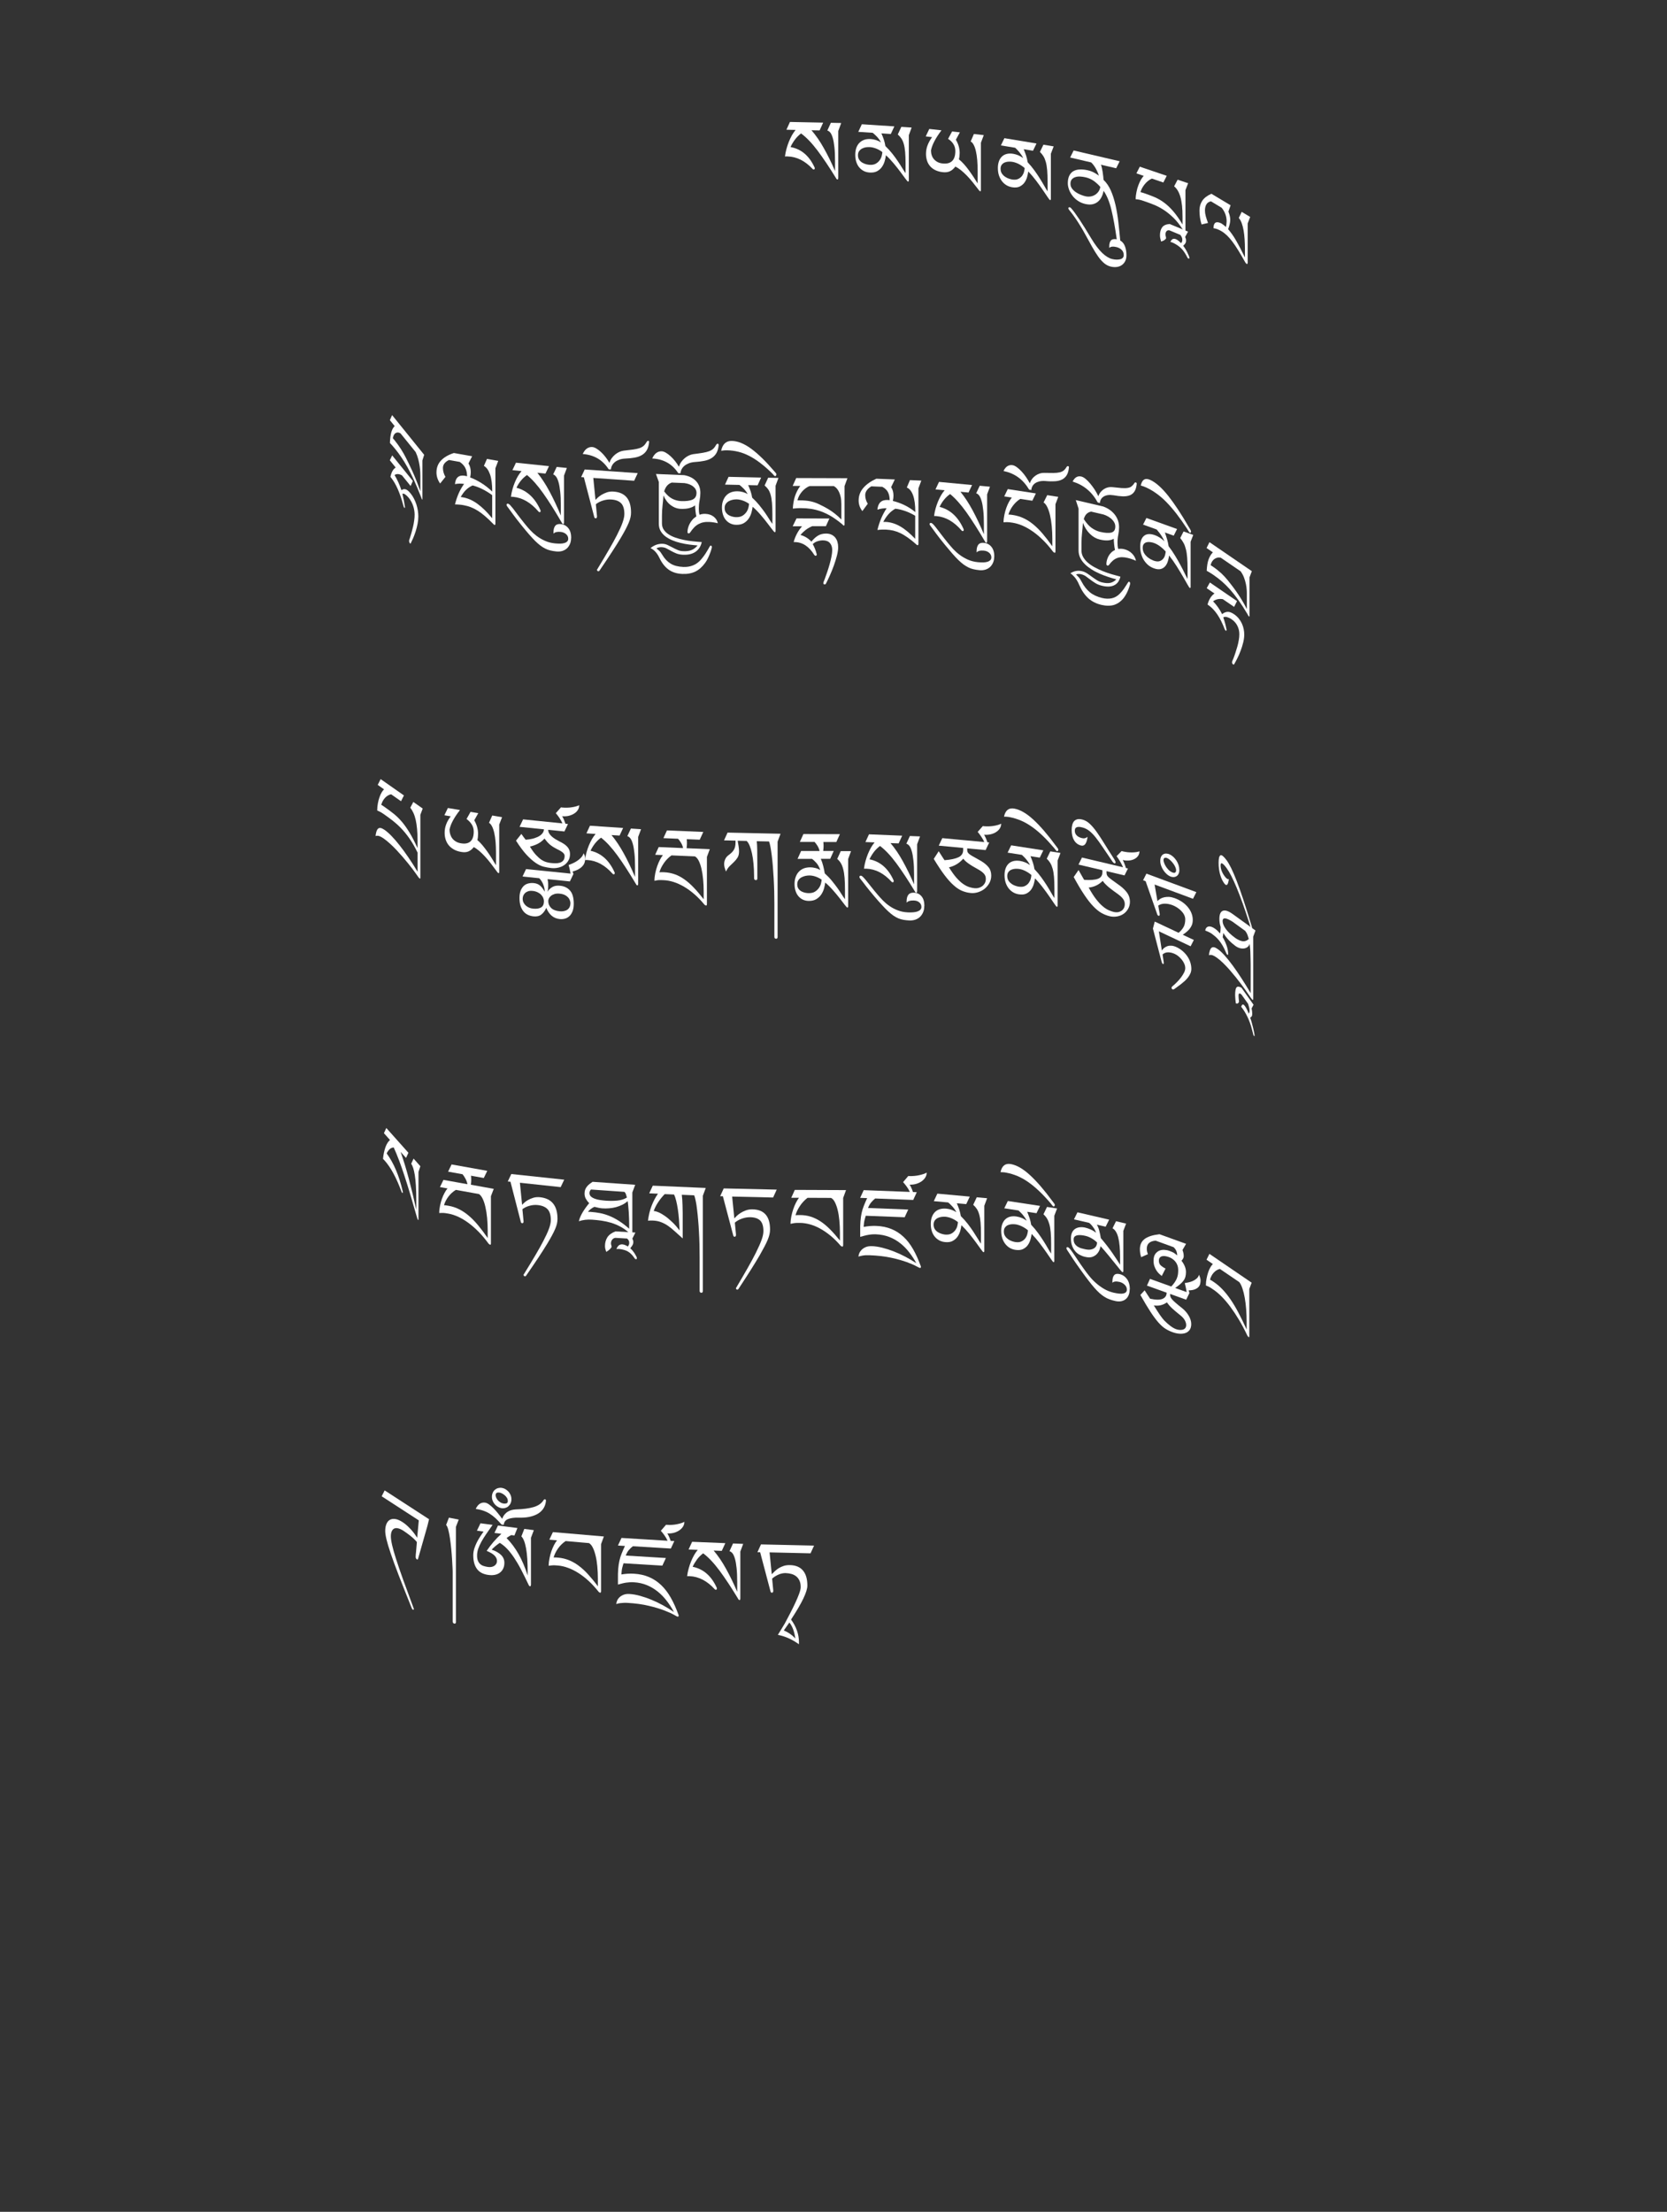 <?xml version="1.0" encoding="UTF-8"?>
<svg id="Images" xmlns="http://www.w3.org/2000/svg" viewBox="0 0 319.83 424.19">
  <rect x="0" y="0" width="319.83" height="424.19" fill="#333333" stroke="none"/>
  <g id="ImgA100">
    <path d="M161.38,23.63l-.55,1.49v8.98c0,.09-.01.17-.03.23-.02.06-.06.09-.12.09-.04,0-.07-.01-.11-.03-.04-.02-.08-.07-.12-.14-1.33-2.17-2.54-3.97-3.62-5.4-1.08-1.43-2.13-2.52-3.14-3.26-.46.36-.87.76-1.2,1.22-.34.46-.61.92-.82,1.39,2.03.37,3.56,1.65,4.58,3.84.05.07.07.15.07.23,0,.16-.07.24-.22.24-.06,0-.13-.03-.19-.1-1.46-1.57-3.07-2.37-4.83-2.41-.16,0-.26,0-.33,0-.06,0-.11.01-.15.01.06-.49.16-.97.29-1.45.13-.48.28-.94.46-1.38s.38-.86.59-1.24c.22-.38.45-.72.7-1.02l-1.76-.04.68-1.49,6.37.13-.68,1.49-1.56-.03c.83.96,1.62,2.09,2.36,3.42.75,1.32,1.47,2.79,2.16,4.4v-1.86c0-1.07-.04-1.96-.12-2.7-.08-.73-.18-1.33-.32-1.79s-.29-.8-.47-1.02c-.18-.22-.37-.35-.57-.39l.68-1.49,1.96.04Z" fill="#fff" stroke-width="0"/>
    <path d="M174.91,24.45l-.54,1.47v8.67c0,.06-.01.12-.04.17s-.06.07-.11.07c-.07,0-.23-.18-.48-.52s-.55-.76-.93-1.26c-.37-.5-.8-1.05-1.29-1.64-.49-.59-1-1.14-1.55-1.64-.04.32-.11.68-.22,1.08-.11.4-.28.78-.51,1.12-.23.35-.54.63-.93.85-.39.22-.88.31-1.48.27-.4-.03-.77-.12-1.1-.29-.33-.17-.62-.4-.87-.69-.25-.29-.44-.65-.57-1.06-.14-.41-.2-.87-.2-1.39,0-.47.07-.9.2-1.29.14-.38.33-.71.59-.97s.57-.46.94-.59c.37-.13.8-.17,1.27-.14.32.02.64.08.98.19s.65.25.95.44c-.1-.2-.22-.39-.35-.57s-.27-.35-.42-.51c-.15-.15-.29-.3-.43-.42-.14-.13-.27-.24-.38-.33l-2.77-.18.68-1.46,6.24.41-.68,1.46-1.8-.12c.19.45.35.86.47,1.22.12.36.22.77.29,1.21.49.47.93.96,1.33,1.46.4.5.75.99,1.06,1.45s.59.89.83,1.29.46.73.65,1v-1.83c0-.88-.03-1.63-.08-2.23s-.14-1.12-.26-1.53c-.12-.42-.27-.77-.46-1.05-.19-.28-.42-.54-.69-.78l.68-1.46,1.96.13ZM169.29,29.17c-.35-.27-.73-.49-1.15-.66s-.83-.27-1.24-.3c-.22-.01-.46,0-.72.03-.26.04-.51.11-.74.23-.23.11-.43.28-.59.49-.16.21-.24.48-.24.81,0,.36.09.66.26.9.17.23.38.42.62.55.24.13.48.23.73.29.25.06.44.09.59.1.5.03.91-.04,1.22-.22.31-.18.56-.4.75-.67.19-.27.32-.54.39-.83.07-.29.11-.53.12-.72Z" fill="#fff" stroke-width="0"/>
    <path d="M188.74,25.93l-.54,1.44v8.97c0,.1,0,.18-.02.25-.01.07-.04.1-.09.09-.04,0-.09-.02-.14-.06-.05-.03-.1-.09-.16-.17-.37-.49-.75-.97-1.13-1.45s-.77-.91-1.15-1.31c-.39-.4-.77-.75-1.14-1.05-.38-.3-.74-.53-1.08-.69-.31.41-.65.71-1.03.89-.38.18-.84.24-1.38.18-.56-.06-1.04-.2-1.45-.4-.4-.2-.74-.46-1-.77-.26-.31-.46-.66-.58-1.06s-.19-.82-.19-1.27c0-.55.09-1.08.28-1.6.19-.52.48-1.06.89-1.62l-1.22-.14.68-1.43,2.34.26c-1.14,1.51-1.81,2.8-2.01,3.85,0,.32.04.62.13.9.09.28.22.54.41.76.19.23.42.41.69.56s.6.25.99.29c.81.09,1.42-.07,1.83-.47.42-.4.62-1.04.62-1.91,0-.49-.12-.93-.36-1.32-.24-.39-.58-.73-1.03-1.02l.77-1.42,1.49.17-.77,1.42c.49.81.73,1.66.73,2.56,0,.44-.05.84-.14,1.2.33.26.65.57.97.93s.64.75.94,1.17.6.84.89,1.28c.29.44.55.85.79,1.24v-2.41c0-.74-.03-1.42-.08-2.06-.05-.63-.14-1.2-.25-1.69s-.25-.9-.42-1.22-.36-.55-.59-.67l.62-1.43,1.88.21Z" fill="#fff" stroke-width="0"/>
    <path d="M202.16,28.07l-.54,1.41v8.67c0,.06-.01.12-.04.16-.03.05-.06.06-.11.06-.07-.01-.23-.2-.47-.56-.24-.36-.55-.82-.92-1.36-.37-.54-.79-1.13-1.27-1.77-.48-.64-.99-1.24-1.53-1.79-.04.31-.11.67-.22,1.06-.11.39-.28.75-.51,1.07-.23.32-.54.57-.92.76-.38.18-.87.23-1.46.13-.4-.07-.76-.2-1.09-.4s-.61-.46-.86-.78c-.24-.32-.43-.69-.57-1.11s-.2-.9-.2-1.41c0-.47.07-.9.2-1.27s.33-.67.58-.92c.25-.24.56-.41.93-.5.37-.09.79-.1,1.25-.02.31.05.64.15.96.28.33.14.64.32.94.54-.1-.21-.21-.41-.34-.6-.13-.19-.27-.38-.41-.55s-.29-.33-.42-.47-.26-.26-.37-.36l-2.74-.45.67-1.39,6.16,1.02-.67,1.39-1.78-.3c.19.47.34.89.47,1.27.12.38.22.79.29,1.24.49.52.92,1.05,1.31,1.59.39.54.74,1.06,1.05,1.56.31.49.58.95.82,1.37.24.42.45.78.64,1.06v-1.83c0-.88-.03-1.63-.08-2.24-.05-.61-.14-1.13-.26-1.56-.12-.43-.27-.79-.45-1.09-.18-.3-.41-.58-.68-.84l.67-1.39,1.94.32ZM196.6,32.24c-.34-.3-.72-.56-1.13-.78-.41-.21-.82-.35-1.23-.42-.22-.04-.45-.05-.71-.04-.26.01-.51.06-.74.15-.23.09-.42.23-.58.43s-.24.46-.24.79c0,.36.09.67.26.92.17.25.38.46.61.61.24.16.48.28.72.36.24.08.44.13.58.16.49.08.9.05,1.21-.1.31-.15.56-.35.74-.59.18-.25.31-.51.38-.79.07-.28.11-.51.12-.7Z" fill="#fff" stroke-width="0"/>
    <path d="M214.82,30.92l-.67,1.35-2.92-.68c.06.15.12.35.17.59.05.24.1.5.15.77.04.27.08.55.11.82.03.27.05.51.07.73.57.54,1.03,1.22,1.39,2.03.36.81.65,1.73.89,2.74.23,1.01.41,2.1.55,3.27.13,1.17.26,2.36.37,3.59.41.23.71.6.9,1.09.19.5.29,1.07.29,1.73,0,.44-.08.82-.24,1.13-.16.32-.38.57-.65.76-.27.19-.59.31-.94.36-.36.05-.73.03-1.13-.06-.35-.08-.68-.22-.99-.42s-.64-.5-.98-.89-.7-.9-1.08-1.52c-.39-.62-.82-1.39-1.31-2.3-.71-1.33-1.37-2.46-1.97-3.39-.6-.93-1.16-1.71-1.68-2.33-.04-.06-.08-.11-.12-.17-.04-.06-.05-.12-.05-.18,0-.07.02-.13.07-.16.04-.04.1-.04.17-.03.08.02.13.04.15.06.02.02.06.06.13.11.43.48.95,1.2,1.58,2.14s1.38,2.16,2.27,3.64c.75,1.24,1.46,2.18,2.12,2.81.66.63,1.3,1.02,1.91,1.17.29.07.57.11.84.11.27,0,.5-.02.71-.07s.37-.15.49-.28c.12-.13.18-.3.18-.51,0-.41-.13-.75-.4-1.01-.27-.26-.6-.44-1.01-.54-.65-.15-1.1-.1-1.36.16,0-.05-.01-.09-.01-.14v-.14c0-.52.11-.9.32-1.14.21-.24.59-.32,1.12-.23-.31-2.21-.65-4.1-1.03-5.66-.38-1.56-.88-2.77-1.5-3.64-.07.41-.19.8-.37,1.16-.17.36-.4.66-.69.91s-.64.42-1.04.51c-.41.09-.88.07-1.41-.05-.53-.12-1.01-.33-1.42-.61-.42-.28-.77-.61-1.05-.98s-.5-.76-.65-1.18c-.15-.42-.23-.82-.23-1.21,0-.59.1-1.08.29-1.46.19-.38.46-.67.79-.86.34-.19.74-.3,1.22-.32s.99.03,1.55.16c.43.1.81.24,1.15.42.34.18.66.38.97.61-.21-.6-.44-1.1-.69-1.52-.25-.41-.51-.75-.8-1.02l-4.03-.94.67-1.35,8.88,2.08ZM211.11,35.85c-.37-.43-.79-.81-1.24-1.14-.45-.32-.98-.56-1.57-.7-.34-.08-.68-.13-1.02-.15-.35-.02-.66.01-.94.1-.28.08-.51.23-.69.43-.18.2-.27.49-.27.85s.1.65.3.92c.2.27.45.5.74.7.29.2.6.36.93.49.33.13.62.23.89.29.34.08.67.09.99.04.32-.05.61-.16.87-.32.26-.16.48-.37.66-.63.18-.26.29-.56.35-.89Z" fill="#fff" stroke-width="0"/>
    <path d="M227.96,35.13l-.52,1.33v7.63c0,.22-.04.31-.13.28-.12-.04-.23-.13-.34-.28-.59-.93-1.19-1.7-1.82-2.31s-1.26-1.12-1.89-1.53c-.63-.41-1.26-.74-1.89-.99s-1.23-.48-1.81-.67c-.22-.08-.41-.14-.54-.18-.14-.04-.27-.08-.38-.1s-.23-.04-.34-.06-.25-.03-.41-.04c0-.49.06-.96.16-1.42.09-.46.21-.88.36-1.27s.3-.74.48-1.04c.18-.3.36-.55.54-.75l-1.4-.48.65-1.28,5.17,1.75-.65,1.28-2.2-.75c-.26.11-.5.26-.74.45-.23.19-.44.39-.63.63-.19.23-.36.48-.5.74-.14.26-.25.52-.32.78.15.03.29.07.42.11.13.04.27.09.42.14.67.23,1.31.47,1.92.73.6.26,1.2.6,1.77,1.03.58.42,1.16.97,1.74,1.64.58.67,1.18,1.51,1.8,2.55v-1.46c0-.82-.03-1.54-.1-2.17-.07-.63-.17-1.18-.31-1.66s-.31-.88-.51-1.21c-.2-.33-.43-.61-.69-.82l.67-1.27,2.05.69Z" fill="#fff" stroke-width="0"/>
    <path d="M227.92,44.46l-.54.98c.06.13.1.25.13.35s.04.22.04.34c0,.12,0,.22-.03.3-.02.08-.05.16-.09.23-.05.07-.1.15-.17.22s-.15.16-.25.26c.13.17.27.36.41.59.14.23.27.46.38.69s.21.44.28.62c.07.18.11.31.11.39,0,.06,0,.11-.03.15-.02.03-.07.03-.15,0-.08-.03-.13-.07-.16-.13-.03-.05-.06-.11-.09-.17-.17-.33-.34-.62-.52-.89-.18-.27-.37-.51-.59-.73-.21-.22-.46-.42-.72-.6s-.57-.35-.9-.51c-.07-.03-.14-.05-.22-.08-.08-.02-.17-.05-.26-.08.14-.3.3-.48.47-.55s.37-.06.61.04c.13.05.28.15.45.28.17.14.35.29.52.48.09-.13.16-.23.19-.32.03-.09.05-.2.05-.33,0-.16-.03-.32-.09-.46-.06-.14-.16-.3-.29-.48l-2.08-.87c-.13-.03-.25-.02-.35.01s-.18.1-.24.17c-.06.08-.11.17-.14.27-.03.1-.04.21-.04.32,0,.07,0,.13.01.18,0,.04.02.09.03.14s.03.1.04.17c.01.06.03.15.04.27-.18.29-.5.5-.96.61-.05-.18-.1-.36-.15-.57-.05-.2-.07-.41-.07-.63,0-.63.14-1.13.42-1.52.28-.38.76-.59,1.44-.64l3.52,1.46Z" fill="#fff" stroke-width="0"/>
    <path d="M239.85,41.63l-.47,1.22v7.55c-.02.2-.09.27-.2.21-.05-.03-.09-.06-.13-.11s-.1-.12-.16-.23c-.49-.88-.94-1.64-1.34-2.29-.4-.65-.78-1.21-1.14-1.68s-.7-.86-1.03-1.17c-.33-.31-.67-.58-1.03-.79-.55-.33-1.06-.52-1.53-.57,0-1.09.49-1.41,1.48-.94.29.17.59.41.91.71.04-.2.07-.4.09-.57s.04-.35.04-.51c0-.96-.32-1.83-.95-2.61l-2.06-1.24c-.4.09-.69.28-.87.58s-.28.69-.28,1.19c0,.32.05.68.16,1.08.11.4.25.83.43,1.3l-1.24.29c-.27-.86-.4-1.76-.4-2.69,0-.7.18-1.32.53-1.85.35-.53.94-.98,1.76-1.35l3.68,2.21-.42,1.2c.12.32.21.61.27.87s.08.51.08.73c0,.47-.13,1.07-.4,1.78.27.32.54.67.8,1.04.26.37.52.78.77,1.23.26.45.52.93.79,1.45.27.52.56,1.09.86,1.71v-1.57c0-.65-.02-1.27-.06-1.88-.04-.61-.1-1.17-.19-1.7-.09-.52-.21-.99-.36-1.41-.15-.42-.34-.75-.57-1.02l.56-1.17,1.62.97Z" fill="#fff" stroke-width="0"/>
    <path d="M81.38,87.23l-.34,1.08v7.3c0,.07,0,.13-.01.18,0,.04-.03.04-.07,0-.02-.02-.05-.1-.1-.24-.05-.14-.09-.25-.12-.34-.46-1.17-.9-2.21-1.31-3.12-.42-.91-.83-1.72-1.23-2.44s-.8-1.37-1.19-1.94c-.39-.58-.79-1.12-1.21-1.63-.16-.2-.32-.39-.49-.58-.16-.19-.33-.37-.5-.55.03-.87.12-1.56.27-2.07.15-.51.36-.9.64-1.16l-.92-1.14.43-.97,6.17,7.64ZM79.21,92.24l-.43.97-1.65-2.04c-.29-.16-.56-.24-.79-.25s-.45.06-.64.18c.53.89.97,1.86,1.32,2.92.22-.19.48-.25.76-.19.28.06.62.33,1.01.82.25.31.47.65.65,1.01.18.36.34.74.46,1.12s.21.76.27,1.15.09.76.09,1.12c0,.46-.05.94-.15,1.44-.1.5-.22.98-.37,1.44s-.31.9-.48,1.29-.33.72-.46.98c-.03.08-.09.07-.15-.01-.11-.13-.16-.28-.16-.43,0-.12.02-.22.06-.31.04-.09.07-.18.1-.28.1-.32.21-.66.31-1.03s.2-.75.29-1.13.16-.77.21-1.16c.06-.39.09-.77.09-1.14,0-.55-.09-1.11-.28-1.68s-.47-1.09-.85-1.56c-.21-.26-.43-.46-.66-.63s-.42-.21-.55-.13c.2.81.35,1.6.46,2.37,0,.02.01.06.02.12,0,.05,0,.09,0,.11,0,.05-.01.09-.04.1s-.06,0-.1-.05c-.05-.06-.1-.18-.15-.36-.64-2.43-1.43-4.24-2.4-5.43l-.09-.12c.19-.91.53-1.5,1.01-1.78l-1.13-1.4.46-.93,3.97,4.91ZM80.65,94.26v-2.97c0-.17,0-.42-.02-.75-.01-.33-.05-.7-.11-1.12-.06-.42-.15-.86-.27-1.33-.12-.47-.29-.93-.5-1.39l-2.9-3.58c-.17-.11-.34-.17-.5-.18-.16,0-.31.03-.44.11s-.25.2-.34.37c-.09.17-.16.38-.2.62.05.06.1.13.15.18.05.06.1.12.15.17.48.6.9,1.18,1.26,1.74.36.57.69,1.14.98,1.73.16.33.34.69.55,1.11.2.41.42.88.66,1.4s.48,1.1.74,1.74c.26.64.53,1.36.8,2.14Z" fill="#fff" stroke-width="0"/>
    <path d="M95.59,88.39l-.54,1.41v10.61c0,.08-.01.15-.04.2-.03.05-.06.08-.11.07-.04,0-.07-.02-.11-.05-.04-.03-.09-.07-.14-.13-.57-.59-1.11-1.1-1.6-1.52-.49-.42-.96-.77-1.41-1.05-.45-.28-.9-.5-1.34-.67-.44-.17-.91-.29-1.39-.38-.26-.05-.52-.08-.79-.1-.26-.02-.54-.04-.83-.04.2-.79.44-1.51.73-2.16.29-.65.63-1.24,1.02-1.77-.29-.04-.58-.06-.87-.06-.29,0-.59.04-.88.1.11-1.27.75-1.81,1.93-1.6.06.01.13.02.19.04.06.02.13.03.2.06,0-.6-.11-1.13-.32-1.57-.21-.45-.57-.84-1.08-1.19l-2.07-.37c-.77.37-1.16.88-1.16,1.53,0,.58.16,1.15.48,1.71l-1.02,1.27c-.47-.67-.7-1.38-.7-2.13,0-.91.29-1.67.88-2.29.58-.61,1.4-1.09,2.46-1.43l3.5.62-.7,1.38c.3.49.44,1.05.44,1.68,0,.32-.04.65-.12,1,.73.27,1.45.64,2.17,1.09.72.45,1.41.99,2.07,1.63,0-1.39-.14-2.5-.43-3.31s-.68-1.35-1.17-1.62l.59-1.34,2.15.38ZM94.44,94.97c-.65-.48-1.29-.87-1.92-1.18-.63-.31-1.25-.54-1.84-.69-.48.21-.92.5-1.29.87-.38.38-.71.83-1,1.36.02,0,.05,0,.11,0,.05,0,.16.02.31.05.95.17,1.88.58,2.79,1.24.91.66,1.86,1.58,2.83,2.78v-4.43Z" fill="#fff" stroke-width="0"/>
    <path d="M109.57,103.16c0,.44-.07.83-.22,1.17s-.34.62-.59.85c-.25.22-.55.39-.89.49-.34.1-.72.13-1.13.09-.42-.04-.8-.11-1.14-.19-.34-.08-.68-.2-.99-.36s-.63-.35-.94-.59c-.31-.24-.65-.53-1-.88s-.74-.77-1.16-1.25-.88-1.04-1.4-1.68c-.41-.51-.74-.93-1-1.26s-.48-.63-.67-.89c-.19-.26-.37-.51-.53-.73-.16-.23-.36-.49-.58-.79-.04-.05-.07-.1-.1-.15-.03-.05-.04-.11-.04-.17,0-.16.09-.24.26-.22.12.01.25.1.41.25.15.16.35.4.6.71.25.32.55.72.9,1.2.36.48.8,1.05,1.33,1.7.3.38.64.77,1.01,1.18.38.41.8.79,1.27,1.15.47.35.99.66,1.57.92s1.21.43,1.91.5c.37.04.72.05,1.03.05s.59-.05.82-.12c.23-.07.4-.17.53-.31.13-.13.19-.3.19-.51,0-.35-.14-.64-.41-.88s-.62-.39-1.03-.43c-.66-.07-1.12.04-1.39.33,0-.05,0-.09,0-.12,0-.04,0-.08,0-.12,0-.56.11-.97.33-1.25.22-.28.58-.39,1.07-.34.6.06,1.08.32,1.45.78s.55,1.09.55,1.89ZM108.75,89.77l-.54,1.45v8.98c0,.09-.01.17-.03.23-.02.06-.06.09-.12.08-.04,0-.07-.02-.11-.04s-.08-.07-.12-.15c-1.32-2.28-2.52-4.18-3.6-5.7-1.07-1.52-2.11-2.69-3.12-3.52-.46.32-.86.69-1.2,1.12s-.61.87-.82,1.32c2.02.54,3.54,1.95,4.56,4.22.05.08.07.16.07.24,0,.16-.07.24-.22.22-.06,0-.13-.05-.19-.12-1.45-1.69-3.05-2.63-4.8-2.81-.15-.02-.26-.02-.33-.02-.06,0-.11,0-.15,0,.06-.49.16-.96.29-1.43.13-.47.28-.91.46-1.34.18-.43.37-.82.59-1.19.22-.36.45-.68.69-.96l-1.75-.18.68-1.43,6.34.66-.68,1.43-1.55-.16c.82,1.03,1.61,2.23,2.35,3.62.74,1.39,1.46,2.91,2.15,4.58v-1.86c0-1.07-.04-1.97-.12-2.71s-.18-1.34-.32-1.82c-.14-.47-.29-.83-.47-1.06-.18-.23-.37-.38-.56-.44l.68-1.43,1.94.2Z" fill="#fff" stroke-width="0"/>
    <path d="M122.35,90.74l-.68,1.46-7.84-.54.42,4.21c.07-.08.2-.21.4-.4s.44-.37.74-.56c.3-.18.65-.34,1.04-.48s.83-.18,1.3-.15c2.23.15,3.34,1.49,3.34,4.02,0,.29-.03.59-.1.91-.07.31-.18.66-.34,1.04-.16.38-.36.8-.61,1.28s-.56,1.02-.92,1.63c-.46.78-1.02,1.67-1.68,2.68-.65,1.01-1.43,2.17-2.32,3.48-.05.08-.1.14-.14.18-.04.04-.09.06-.16.06-.09,0-.16-.04-.2-.11-.04-.07-.06-.12-.06-.17s.02-.09.07-.14.08-.1.1-.16c.82-1.35,1.53-2.53,2.12-3.56.6-1.03,1.1-1.94,1.51-2.74.5-.98.87-1.79,1.1-2.45s.35-1.2.35-1.65c0-.95-.21-1.63-.62-2.06-.41-.42-1.04-.67-1.89-.72-.53-.04-1.06.03-1.6.2s-.99.4-1.36.71l.22,2.33c0,.1-.02.19-.06.26s-.11.11-.21.1c-.08,0-.14-.03-.18-.08s-.07-.12-.09-.21l-1.98-7.57-.52-.04.68-1.46,10.18.7Z" fill="#fff" stroke-width="0"/>
    <path d="M124.54,84.75c-.05.63-.2,1.14-.42,1.54s-.54.72-.93.96-.86.41-1.41.51c-.55.1-1.17.16-1.86.19-.41.02-.78.09-1.11.21s-.61.27-.84.46c-.23.19-.41.4-.54.65-.13.24-.2.5-.22.76l-.42-.02c-.6-.92-1.31-1.62-2.14-2.1-.83-.48-1.78-.76-2.85-.84.23-.49.49-.84.8-1.05s.64-.31,1-.29c.25.01.52.11.82.29.3.18.6.41.9.69s.59.6.87.96c.28.36.52.72.73,1.1.11-.34.26-.65.46-.92s.43-.51.68-.71c.25-.2.51-.36.79-.48.28-.12.55-.2.81-.23.75-.08,1.36-.15,1.84-.22s.89-.16,1.21-.27c.32-.11.59-.27.79-.45.21-.19.4-.45.59-.77.04-.06.08-.11.12-.14.04-.03.1-.04.17-.04.05,0,.1.03.12.07s.04.09.04.15Z" fill="#fff" stroke-width="0"/>
    <path d="M134.64,103.97c-.07.32-.19.64-.36.94s-.4.57-.68.8c-.29.23-.64.41-1.05.53-.41.12-.91.17-1.48.15-.51-.02-.95-.11-1.31-.25-.36-.15-.7-.31-1-.48-.31-.17-.6-.33-.88-.48s-.59-.22-.93-.24c-.38-.02-.72.06-1.01.23.15.12.33.27.51.43.19.16.39.42.61.8.44.74.97,1.3,1.6,1.69s1.45.6,2.44.64c.66.03,1.28-.07,1.86-.3.59-.23,1.11-.62,1.58-1.17.32-.38.58-.73.79-1.05.21-.32.37-.6.51-.83.13-.23.24-.41.31-.55.08-.13.15-.2.21-.2.06,0,.12.03.16.09.04.06.06.12.06.19s-.03.22-.1.45c-.06.23-.15.49-.27.79-.11.3-.25.61-.41.94-.16.33-.33.62-.53.89-.55.75-1.17,1.3-1.87,1.64-.7.34-1.53.49-2.49.45-1.05-.04-1.92-.32-2.62-.82s-1.29-1.24-1.76-2.23c-.15-.32-.31-.58-.46-.8s-.31-.4-.46-.54-.29-.26-.43-.35-.26-.16-.37-.22c.72-.58,1.49-.85,2.31-.82.34.01.66.09.97.24s.62.3.94.47c.31.17.64.33.97.47.33.15.69.23,1.07.24.66.03,1.19-.04,1.61-.22.42-.17.81-.47,1.16-.88-.51-.04-1.04-.1-1.6-.17s-1.12-.18-1.67-.31c-.56-.13-1.08-.3-1.58-.51-.5-.21-.94-.46-1.33-.75-.38-.29-.69-.64-.92-1.04-.23-.4-.34-.87-.34-1.4v-8l-.55-1.53,5.41.23c.96.17,1.73.55,2.28,1.14s.83,1.35.83,2.26c0,.47-.05.96-.15,1.46-.1.5-.15,1.02-.15,1.56,0,.2.01.4.03.6.02.2.06.39.12.57.36-.13.73-.19,1.11-.17.66.03,1.19.21,1.61.55.42.34.68.75.78,1.25-.54-.14-1.08-.22-1.64-.25-.4-.02-.77,0-1.11.07-.34.06-.65.18-.95.34-.3.16-.58.37-.84.64s-.52.59-.77.97c-.05.07-.1.12-.15.14s-.1.04-.15.03c-.14,0-.21-.09-.21-.25,0-.24.03-.49.1-.76s.17-.54.31-.81c.14-.27.31-.53.53-.78.21-.25.47-.46.76-.65-.06-.28-.12-.6-.16-.98-.05-.38-.07-.75-.08-1.14-.3.23-.68.41-1.13.53-.45.12-1,.16-1.63.14-.69-.03-1.33-.27-1.92-.71s-1.05-1.07-1.39-1.86c-.05.65-.1,1.31-.18,1.95-.07.65-.11,1.3-.11,1.96v1.45c0,.45.11.84.33,1.18s.52.64.9.89.82.47,1.33.65c.51.18,1.05.32,1.61.44.56.12,1.14.21,1.73.27s1.17.12,1.72.15ZM127.43,94.24c.5.67,1.02,1.14,1.55,1.41s1.09.42,1.67.45c.96.04,1.7-.05,2.21-.28.51-.23.77-.66.77-1.29,0-.49-.22-.9-.65-1.24s-.99-.55-1.67-.64l-2.43-.1c-.35.12-.64.32-.88.58-.24.27-.43.64-.57,1.1Z" fill="#fff" stroke-width="0"/>
    <path d="M137.89,85.31c-.05.63-.2,1.14-.42,1.55-.23.41-.54.73-.93.98s-.86.43-1.41.54c-.55.11-1.17.19-1.86.23-.41.03-.78.11-1.11.24-.33.13-.61.29-.84.48-.23.19-.41.41-.54.66-.13.25-.2.5-.22.77h-.42c-.6-.92-1.32-1.6-2.15-2.06-.83-.46-1.78-.72-2.86-.77.23-.49.49-.85.8-1.07.31-.22.64-.32,1-.31.25,0,.52.1.82.27.3.17.6.4.9.67.3.27.59.59.87.94s.52.71.73,1.08c.11-.34.26-.65.46-.93.2-.28.43-.52.68-.73.25-.21.51-.37.79-.5s.55-.21.81-.25c.75-.09,1.36-.18,1.84-.26s.89-.18,1.21-.3c.32-.12.59-.28.79-.47.21-.19.4-.46.59-.79.04-.06.08-.11.12-.14.04-.03.1-.04.17-.04.05,0,.1.02.12.07s.04.09.04.14Z" fill="#fff" stroke-width="0"/>
    <path d="M149.35,91.67l-.55,1.49v8.67c0,.06-.01.12-.04.17-.03.05-.06.07-.11.07-.07,0-.23-.17-.48-.5s-.56-.74-.93-1.22c-.37-.49-.8-1.02-1.29-1.59-.49-.57-1-1.1-1.55-1.57-.04.32-.11.68-.22,1.09s-.28.79-.51,1.14-.54.65-.93.89c-.39.24-.88.35-1.48.34-.4,0-.77-.09-1.1-.24-.33-.15-.62-.37-.87-.65-.25-.28-.44-.63-.57-1.03s-.21-.87-.21-1.39c0-.47.07-.91.21-1.29s.33-.72.59-1c.26-.28.57-.49.94-.63.37-.14.8-.21,1.27-.2.32,0,.64.05.98.14.33.09.65.22.95.4-.1-.19-.22-.38-.35-.55-.13-.18-.27-.34-.42-.49-.15-.15-.29-.28-.43-.41-.14-.12-.27-.22-.38-.31l-2.77-.06.68-1.49,6.25.14-.68,1.49-1.8-.04c.19.44.35.84.47,1.2.12.36.22.76.29,1.2.49.45.94.92,1.33,1.4.4.49.75.96,1.07,1.4.31.45.59.87.83,1.26.24.39.46.71.65.97v-1.83c0-.88-.03-1.63-.08-2.23-.05-.6-.14-1.11-.26-1.52-.12-.41-.27-.76-.46-1.03-.19-.27-.42-.52-.69-.75l.68-1.49,1.97.04ZM143.72,96.63c-.35-.25-.73-.46-1.15-.61-.42-.15-.83-.24-1.24-.25-.22,0-.46.02-.72.07-.26.05-.51.13-.75.26s-.43.29-.59.51c-.16.22-.24.49-.24.82,0,.36.09.66.26.89.17.23.38.4.62.53.24.12.49.21.73.26s.44.07.59.07c.5.01.91-.08,1.22-.27.31-.19.56-.43.75-.7.19-.27.32-.56.39-.85s.11-.53.12-.72Z" fill="#fff" stroke-width="0"/>
    <path d="M148.96,90.97c0,.07-.02.15-.07.23-.05.08-.1.12-.15.12-.09,0-.18-.06-.27-.17-.09-.11-.2-.23-.31-.35-.79-.78-1.55-1.44-2.27-1.99-.72-.55-1.43-1.01-2.13-1.37-.7-.36-1.4-.63-2.1-.8-.7-.17-1.42-.27-2.16-.28-.21,0-.41,0-.59.02-.19.02-.37.04-.55.07.26-1.27.94-1.9,2.02-1.89,1.15.02,2.39.51,3.73,1.49,1.34.98,2.81,2.42,4.44,4.32.03.03.06.07.11.12.05.05.09.11.14.17.05.06.09.12.12.17.03.06.05.1.05.12Z" fill="#fff" stroke-width="0"/>
    <path d="M162.58,91.73l-.55,1.5v7.3c0,.07,0,.14-.02.19s-.05.08-.12.08c-.03,0-.08-.04-.16-.11s-.15-.14-.19-.19c-.73-.6-1.43-1.1-2.09-1.5-.67-.39-1.32-.7-1.96-.93-.64-.23-1.27-.38-1.89-.48-.62-.09-1.26-.14-1.92-.14-.26,0-.51,0-.77.02s-.53.04-.8.07c.05-.9.19-1.7.42-2.4.24-.7.57-1.35,1.01-1.95h-1.46s.68-1.51.68-1.51l9.82.03ZM159.14,99.41l-.68,1.5h-2.62c-.46.19-.88.43-1.26.72-.37.29-.71.61-1.01.96.84.24,1.54.67,2.11,1.29.36-.46.76-.84,1.2-1.12.45-.29.98-.43,1.61-.43.4,0,.75.07,1.04.21.29.14.53.32.72.56s.33.51.42.82c.09.31.14.65.14,1.02,0,.46-.08,1.01-.24,1.63-.16.62-.36,1.25-.59,1.9s-.49,1.27-.76,1.88-.52,1.12-.74,1.55c-.05.12-.14.18-.25.18-.17,0-.26-.08-.26-.23,0-.12.03-.25.1-.39.06-.14.12-.28.16-.4.16-.45.33-.92.5-1.42.17-.5.32-1,.46-1.49s.25-.97.34-1.43c.09-.46.14-.88.14-1.25,0-.55-.15-.99-.45-1.33-.3-.34-.75-.51-1.35-.51-.33,0-.68.06-1.05.18-.37.12-.66.31-.88.55.32.57.56,1.17.72,1.81,0,.02.02.05.03.1,0,.05.01.08.01.1,0,.05-.02.1-.06.15s-.09.07-.16.07c-.08,0-.16-.06-.25-.16-1.01-1.64-2.28-2.47-3.81-2.47h-.15c.31-1.15.85-2.16,1.61-3.03h-1.8s.74-1.51.74-1.51l6.32.02ZM161.42,99.66v-2.97c0-.17-.01-.42-.03-.73-.02-.31-.08-.64-.18-.98-.1-.34-.24-.67-.44-.99-.2-.32-.46-.58-.8-.77h-4.61c-.27.08-.54.23-.79.42-.26.19-.49.41-.7.65-.21.25-.4.51-.55.8s-.26.58-.32.87c.08,0,.16,0,.25,0,.08,0,.16,0,.23,0,.77,0,1.44.06,2.01.18s1.09.3,1.56.52c.25.13.54.27.87.43.32.16.67.36,1.05.58.37.23.77.5,1.18.82.41.32.84.7,1.28,1.15Z" fill="#fff" stroke-width="0"/>
    <path d="M176.76,92.18l-.55,1.48v10.61c0,.08-.01.15-.04.21s-.06.09-.11.08c-.04,0-.07-.01-.12-.03-.04-.02-.09-.06-.14-.12-.58-.52-1.12-.95-1.62-1.3s-.97-.64-1.43-.86c-.46-.22-.91-.38-1.36-.49-.45-.1-.92-.17-1.41-.19-.26-.01-.53-.01-.8,0s-.55.03-.84.07c.2-.82.45-1.57.74-2.26.3-.69.64-1.32,1.03-1.91-.29,0-.58.02-.88.06-.3.04-.59.12-.89.22.11-1.29.76-1.91,1.95-1.86.06,0,.13,0,.19.01.06,0,.13.02.21.03,0-.6-.11-1.11-.32-1.53s-.58-.77-1.1-1.04l-2.1-.09c-.78.48-1.17,1.04-1.17,1.69,0,.58.16,1.13.49,1.65l-1.04,1.41c-.47-.6-.71-1.28-.71-2.04,0-.91.3-1.71.89-2.4s1.43-1.28,2.5-1.77l3.55.14-.71,1.48c.3.45.45.99.45,1.62,0,.32-.04.66-.12,1.02.74.18,1.47.44,2.21.79.73.35,1.43.8,2.1,1.35,0-1.39-.15-2.48-.44-3.25-.29-.77-.69-1.26-1.19-1.46l.6-1.42,2.19.09ZM175.6,98.92c-.66-.39-1.3-.7-1.95-.92-.64-.22-1.26-.37-1.87-.44-.49.27-.93.62-1.31,1.05-.38.43-.72.93-1.01,1.5.02,0,.05-.01.11-.02s.16,0,.31,0c.96.04,1.91.33,2.83.86.92.53,1.88,1.33,2.88,2.39v-4.43Z" fill="#fff" stroke-width="0"/>
    <path d="M190.75,106.73c0,.44-.07.83-.22,1.17-.15.34-.34.63-.59.85-.25.23-.55.39-.89.5-.34.1-.72.14-1.13.1-.42-.04-.8-.1-1.14-.18-.35-.08-.68-.19-.99-.35s-.63-.35-.95-.58c-.31-.23-.65-.53-1-.87s-.74-.76-1.16-1.24c-.42-.48-.88-1.03-1.4-1.66-.41-.5-.74-.92-1-1.25-.26-.33-.48-.62-.67-.88s-.37-.5-.53-.73c-.16-.22-.36-.48-.58-.78-.04-.05-.07-.1-.1-.15-.03-.05-.04-.11-.04-.17,0-.16.09-.24.26-.22.12.01.25.09.41.25s.35.39.6.71c.25.31.55.71.91,1.19.36.48.8,1.04,1.33,1.69.3.37.64.76,1.01,1.17.38.4.8.78,1.27,1.13.47.35,1,.65,1.57.91.58.25,1.21.41,1.91.48.37.03.72.05,1.03.04.32-.01.59-.05.82-.13.23-.07.4-.18.53-.31.13-.13.19-.31.19-.52,0-.35-.14-.64-.41-.88s-.62-.38-1.03-.42c-.66-.06-1.13.05-1.39.35,0-.05,0-.09,0-.12,0-.04,0-.08,0-.12,0-.56.11-.97.33-1.25.22-.28.58-.4,1.07-.35.6.06,1.08.31,1.45.77.37.45.55,1.08.55,1.88ZM189.93,93.35l-.54,1.45v8.98c0,.09-.01.17-.03.23s-.06.09-.12.08c-.04,0-.07-.02-.11-.04s-.08-.07-.12-.15c-1.33-2.27-2.53-4.15-3.6-5.66-1.08-1.51-2.12-2.67-3.12-3.49-.46.32-.86.7-1.2,1.13-.34.43-.61.88-.82,1.33,2.02.52,3.54,1.91,4.56,4.17.05.08.07.16.07.24,0,.16-.07.24-.22.23-.06,0-.13-.04-.19-.11-1.45-1.68-3.05-2.6-4.8-2.76-.15-.01-.26-.02-.33-.02-.06,0-.11,0-.15,0,.06-.49.16-.96.29-1.43.13-.47.28-.91.46-1.34.18-.43.38-.83.59-1.2s.45-.69.69-.97l-1.76-.16.68-1.44,6.34.6-.68,1.44-1.55-.15c.83,1.02,1.61,2.21,2.35,3.59.74,1.38,1.46,2.9,2.15,4.56v-1.86c0-1.07-.04-1.97-.12-2.7s-.18-1.34-.32-1.81c-.14-.47-.29-.82-.47-1.06-.18-.23-.37-.37-.57-.43l.68-1.44,1.95.18Z" fill="#fff" stroke-width="0"/>
    <path d="M203.04,95.28l-.54,1.42v9c0,.22-.04.32-.13.31-.13-.02-.24-.09-.35-.22-.61-.82-1.25-1.56-1.9-2.2-.65-.64-1.31-1.2-1.97-1.66s-1.32-.84-1.97-1.12-1.28-.46-1.88-.56c-.23-.04-.42-.06-.57-.08-.14-.02-.28-.03-.4-.03-.12,0-.24,0-.36,0-.12,0-.26.02-.43.03,0-.49.06-.97.16-1.44.1-.47.22-.92.37-1.33.15-.42.31-.79.5-1.13.18-.34.37-.62.56-.85l-1.46-.22.68-1.4,5.39.83-.68,1.4-2.3-.35c-.27.16-.53.35-.77.58-.24.23-.46.47-.66.74-.2.27-.37.54-.52.84-.15.29-.26.57-.33.84.15,0,.3.02.44.03.14.02.29.04.44.06.7.11,1.37.31,2,.6.63.29,1.25.68,1.85,1.17s1.21,1.09,1.81,1.79c.6.7,1.23,1.52,1.88,2.44v-1.46c0-.82-.04-1.61-.11-2.38-.07-.76-.18-1.45-.32-2.07-.14-.62-.32-1.15-.53-1.59-.21-.44-.45-.74-.72-.91l.7-1.4,2.13.33Z" fill="#fff" stroke-width="0"/>
    <path d="M205.08,89.64c-.05.62-.19,1.12-.42,1.49-.22.37-.53.65-.91.84-.39.19-.85.3-1.39.33-.54.03-1.15.02-1.83-.05-.4-.03-.77,0-1.09.07-.32.08-.6.19-.83.35-.23.16-.41.35-.53.58-.13.23-.2.47-.21.73l-.42-.08c-.59-.99-1.29-1.78-2.11-2.37s-1.75-.98-2.81-1.2c.22-.46.49-.78.79-.95.3-.17.63-.23.99-.16.24.04.51.18.81.4s.59.49.89.81c.3.32.58.67.85,1.07s.51.79.72,1.19c.11-.33.26-.61.46-.87s.42-.46.67-.63c.25-.17.51-.3.78-.38.27-.09.54-.13.8-.12.73.02,1.34.02,1.81.02.47,0,.87-.05,1.19-.12.32-.07.58-.19.78-.35.2-.16.4-.4.58-.7.04-.06.07-.1.11-.12.04-.02.1-.03.17-.02.05,0,.09.04.12.08.03.05.04.1.04.15Z" fill="#fff" stroke-width="0"/>
    <path d="M214.96,110.6c-.07.31-.19.6-.35.88-.17.27-.39.5-.67.67s-.62.29-1.03.33-.89,0-1.44-.13c-.5-.12-.92-.28-1.28-.5-.36-.22-.68-.44-.98-.67-.3-.23-.58-.44-.86-.64-.28-.2-.58-.33-.91-.41-.37-.09-.7-.07-.99.04.15.15.32.33.5.52s.38.5.59.91c.43.82.95,1.48,1.56,1.99.62.5,1.41.87,2.38,1.1.64.15,1.25.17,1.82.05s1.08-.41,1.54-.88c.31-.32.57-.62.77-.91.2-.29.36-.53.49-.74s.23-.37.31-.49c.08-.12.14-.17.21-.16.06.01.11.05.15.12.04.06.06.13.06.21s-.03.22-.09.43c-.06.21-.15.46-.26.74-.11.28-.24.57-.4.86s-.33.56-.51.79c-.53.65-1.14,1.08-1.82,1.3-.68.21-1.49.21-2.42,0-1.02-.24-1.87-.67-2.56-1.3-.68-.63-1.26-1.48-1.72-2.55-.15-.35-.3-.64-.45-.88-.15-.25-.3-.45-.45-.62s-.29-.31-.42-.43-.25-.21-.36-.29c.7-.45,1.45-.58,2.25-.39.33.08.64.22.95.42s.61.42.91.64c.31.23.62.44.95.65.32.21.67.36,1.04.44.64.15,1.16.18,1.57.08.41-.1.79-.32,1.13-.67-.5-.13-1.02-.29-1.56-.47-.55-.18-1.09-.38-1.63-.62-.54-.24-1.06-.5-1.54-.81s-.92-.63-1.29-1c-.37-.36-.67-.77-.89-1.21-.22-.44-.33-.93-.33-1.46v-8l-.53-1.63,5.27,1.23c.94.35,1.68.87,2.22,1.57.54.7.81,1.5.81,2.41,0,.47-.05.95-.15,1.44s-.15.99-.15,1.53c0,.2.01.4.03.6s.06.4.11.59c.36-.06.71-.05,1.08.03.64.15,1.16.43,1.57.85.41.41.66.88.76,1.39-.52-.24-1.06-.42-1.6-.55-.39-.09-.75-.14-1.08-.14-.33,0-.64.05-.93.16-.29.11-.56.27-.82.49s-.51.49-.75.83c-.04.06-.09.1-.15.12-.05.01-.1.02-.15,0-.13-.03-.2-.13-.2-.29,0-.24.03-.48.1-.74.07-.26.17-.51.3-.76.13-.25.3-.47.51-.68.21-.21.46-.38.74-.51-.06-.29-.12-.62-.16-1.01-.04-.38-.07-.77-.08-1.15-.29.18-.66.28-1.1.32-.44.03-.97-.02-1.59-.17-.67-.16-1.3-.51-1.87-1.07-.57-.55-1.02-1.26-1.35-2.12-.04.65-.1,1.29-.17,1.92-.07.64-.11,1.28-.11,1.94v1.45c0,.45.11.86.33,1.25.22.38.51.74.88,1.06.37.32.8.62,1.3.89s1.02.52,1.57.74c.55.22,1.11.42,1.69.59s1.14.33,1.68.47ZM207.93,99.54c.49.76.99,1.33,1.51,1.7.52.37,1.06.62,1.63.76.94.22,1.66.26,2.16.13s.75-.52.75-1.15c0-.49-.21-.94-.63-1.36-.42-.41-.96-.73-1.63-.95l-2.37-.55c-.34.06-.62.2-.86.42s-.42.56-.55,1Z" fill="#fff" stroke-width="0"/>
    <path d="M218.09,92.77c-.05.61-.19,1.1-.41,1.45-.22.35-.52.61-.89.76-.38.15-.83.22-1.36.21-.53-.02-1.13-.09-1.8-.21-.39-.06-.75-.07-1.07-.03-.32.05-.59.14-.81.28s-.4.31-.52.53c-.12.22-.19.45-.21.71l-.41-.11c-.58-1.05-1.27-1.9-2.07-2.55-.8-.66-1.72-1.14-2.75-1.45.22-.44.48-.73.77-.88.29-.15.62-.17.97-.07.24.07.5.22.79.47.29.25.58.54.87.89.29.35.57.73.84,1.14.27.42.5.84.7,1.26.11-.32.25-.59.45-.82s.41-.42.65-.57.5-.25.76-.31.53-.08.78-.05c.72.08,1.31.14,1.78.18.47.03.85.03,1.17-.02s.57-.14.76-.29.39-.36.57-.65c.04-.05.07-.09.11-.11.04-.02.09-.02.17,0,.05.01.09.05.12.09s.04.1.04.15Z" fill="#fff" stroke-width="0"/>
    <path d="M228.94,102.58l-.51,1.32v8.67c0,.06-.01.12-.04.16-.03.04-.06.05-.1.04-.07-.02-.22-.24-.45-.65s-.52-.91-.87-1.52c-.35-.61-.76-1.27-1.21-2-.46-.73-.95-1.42-1.46-2.07-.03.31-.1.65-.21,1.02-.1.37-.26.7-.48.98-.22.28-.51.48-.87.59-.36.11-.83.07-1.39-.14-.38-.14-.72-.33-1.04-.59-.31-.26-.58-.57-.82-.93s-.41-.77-.54-1.21-.19-.93-.19-1.45c0-.47.06-.88.19-1.23s.31-.62.55-.81c.24-.2.54-.31.89-.33.35-.02.75.05,1.2.21.3.11.61.26.92.46.31.2.61.43.89.71-.09-.23-.2-.45-.33-.67-.12-.22-.26-.42-.39-.62s-.27-.38-.41-.54-.25-.31-.35-.43l-2.61-.94.64-1.27,5.88,2.12-.64,1.27-1.7-.61c.18.5.33.95.44,1.35.12.4.21.83.28,1.29.46.6.88,1.21,1.25,1.83.37.61.71,1.19,1,1.74.3.55.56,1.06.78,1.52.23.47.43.86.61,1.18v-1.83c0-.88-.03-1.64-.08-2.26-.05-.62-.13-1.16-.25-1.61-.11-.45-.25-.84-.43-1.17s-.39-.65-.65-.97l.64-1.27,1.85.67ZM223.64,105.75c-.33-.36-.69-.69-1.08-.98-.39-.29-.78-.5-1.17-.64-.21-.07-.43-.13-.68-.16-.25-.04-.48-.03-.7.02-.22.05-.4.16-.55.33-.15.17-.22.42-.22.75,0,.36.08.69.24.97s.36.52.58.72c.23.2.46.36.69.49.23.12.42.21.55.26.47.17.86.21,1.15.12.3-.09.53-.25.71-.46.18-.21.3-.45.37-.72s.11-.49.12-.68Z" fill="#fff" stroke-width="0"/>
    <path d="M228.51,101.92c0,.07-.02.14-.06.2-.04.06-.09.08-.14.06-.08-.04-.17-.13-.25-.28s-.18-.3-.29-.47c-.72-1.1-1.41-2.07-2.06-2.91-.65-.84-1.3-1.58-1.93-2.23s-1.27-1.19-1.91-1.65c-.64-.46-1.29-.84-1.96-1.15-.19-.09-.37-.16-.54-.22s-.34-.11-.5-.15c.24-1.17.85-1.52,1.84-1.07,1.04.48,2.17,1.48,3.39,3,1.21,1.52,2.56,3.55,4.03,6.11.02.04.06.09.1.16.04.07.09.14.13.22.05.08.08.15.11.22.03.07.04.12.04.14Z" fill="#fff" stroke-width="0"/>
    <path d="M240.18,109.53l-.45,1.2v7.3c0,.07,0,.13-.02.18-.01.05-.04.05-.1.02-.02-.02-.07-.08-.14-.2-.07-.12-.12-.22-.16-.3-.6-1.01-1.18-1.9-1.73-2.67-.55-.77-1.09-1.44-1.61-2.03-.53-.58-1.05-1.1-1.56-1.54-.52-.44-1.04-.85-1.59-1.22-.21-.14-.42-.28-.64-.42-.21-.13-.43-.26-.66-.38.04-.88.15-1.6.35-2.16.2-.56.47-1.02.83-1.38l-1.21-.83.56-1.12,8.1,5.54ZM237.34,115.27l-.56,1.12-2.17-1.48c-.38-.06-.73-.06-1.04.02s-.59.21-.83.39c.69.71,1.27,1.53,1.74,2.47.29-.26.62-.41.99-.45.37-.04.81.12,1.33.48.33.23.62.49.86.79.24.3.44.62.6.96s.27.69.35,1.06c.08.37.11.73.11,1.1,0,.46-.07.96-.2,1.49s-.29,1.05-.49,1.57c-.19.52-.4,1-.63,1.45s-.43.83-.61,1.14c-.04.09-.11.1-.2.04-.14-.1-.21-.22-.21-.38,0-.12.03-.23.08-.34s.1-.21.14-.31c.14-.35.27-.73.41-1.14.14-.41.26-.82.38-1.23s.21-.83.28-1.24c.08-.41.11-.8.11-1.17,0-.55-.12-1.07-.37-1.58s-.62-.93-1.12-1.27c-.27-.19-.56-.32-.86-.41s-.55-.07-.73.06c.26.75.46,1.48.6,2.21,0,.02.02.06.02.11,0,.05.01.08.01.1,0,.05-.02.09-.05.12s-.08.02-.13-.02c-.07-.05-.14-.15-.2-.3-.83-2.21-1.88-3.75-3.15-4.61l-.12-.08c.26-.97.7-1.68,1.33-2.12l-1.49-1.02.61-1.09,5.21,3.57ZM239.22,116.81v-2.97c0-.17,0-.42-.03-.74-.02-.32-.07-.68-.15-1.08-.08-.4-.2-.81-.36-1.24-.16-.43-.38-.84-.66-1.22l-3.8-2.6c-.23-.05-.44-.06-.65-.01-.21.05-.4.13-.58.26-.18.13-.33.29-.45.49s-.21.43-.27.69c.07.05.14.09.2.13.07.04.13.08.19.12.63.43,1.18.87,1.66,1.31.47.44.9.91,1.29,1.4.21.27.45.58.72.92.27.34.55.73.86,1.17.31.44.63.93.98,1.49s.69,1.18,1.05,1.87Z" fill="#fff" stroke-width="0"/>
    <path d="M81.1,155.07l-.45,1.19v11.94c0,.26-.04.36-.11.3-.09-.06-.2-.18-.33-.36-.13-.18-.3-.42-.51-.72-.12-.18-.3-.42-.54-.74s-.52-.67-.84-1.07c-.32-.39-.67-.81-1.05-1.26-.38-.44-.78-.88-1.19-1.32-.41-.44-.83-.85-1.25-1.23s-.83-.72-1.23-1c-.19-.14-.43-.27-.7-.4s-.55-.15-.85-.07c.04-.35.11-.65.18-.89.08-.24.19-.42.32-.53s.3-.15.5-.11c.2.04.45.16.74.36.41.29.86.68,1.34,1.18.48.5,1,1.09,1.53,1.77.54.68,1.1,1.45,1.68,2.3.58.85,1.18,1.78,1.78,2.78v-3.66c-.5-1.04-1.02-1.94-1.55-2.7-.53-.76-1.07-1.42-1.61-1.98-.54-.56-1.08-1.04-1.6-1.45-.53-.41-1.04-.78-1.53-1.13-.19-.14-.35-.24-.47-.32-.12-.08-.23-.15-.33-.2-.1-.06-.2-.11-.3-.15-.1-.04-.22-.09-.36-.16,0-.49.05-.95.13-1.38s.18-.82.31-1.17c.12-.35.26-.66.41-.91.15-.26.31-.46.46-.6l-1.21-.85.56-1.11,4.47,3.13-.56,1.11-1.9-1.33c-.22.04-.44.13-.64.25s-.38.27-.55.46c-.16.18-.31.38-.43.61s-.21.46-.27.7c.13.07.25.14.36.22.12.08.24.16.36.25.58.41,1.13.82,1.66,1.24s1.03.92,1.53,1.49c.5.58.99,1.27,1.49,2.09s1.02,1.83,1.56,3.02v-1.46c0-.82-.03-1.55-.09-2.2-.06-.65-.15-1.23-.26-1.74-.12-.51-.26-.96-.44-1.35-.18-.39-.38-.72-.6-1.01l.58-1.1,1.77,1.24Z" fill="#fff" stroke-width="0"/>
    <path d="M96.32,156.73l-.54,1.41v8.97c0,.1,0,.18-.02.25-.01.07-.04.1-.09.09-.05,0-.09-.03-.13-.06-.05-.04-.1-.09-.16-.18-.37-.51-.74-1.01-1.13-1.51s-.76-.96-1.15-1.38c-.38-.42-.76-.79-1.13-1.11-.37-.32-.73-.57-1.07-.75-.31.4-.65.67-1.02.83-.37.16-.83.19-1.37.1-.56-.09-1.04-.25-1.44-.48-.4-.23-.73-.5-.99-.82-.26-.32-.45-.69-.58-1.09-.13-.4-.19-.83-.19-1.28,0-.55.09-1.08.28-1.59.18-.51.48-1.03.88-1.57l-1.21-.21.67-1.39,2.32.39c-1.13,1.45-1.8,2.69-2,3.74,0,.32.04.62.13.91.09.29.22.55.4.79.18.24.41.44.69.6.27.17.6.28.98.34.8.14,1.41.01,1.82-.37.41-.38.62-1,.62-1.87,0-.49-.12-.94-.36-1.34s-.58-.76-1.02-1.08l.77-1.37,1.48.25-.77,1.37c.49.84.73,1.71.73,2.6,0,.44-.04.84-.13,1.19.32.27.65.6.96.98.32.38.63.79.94,1.22.31.43.6.87.88,1.33s.55.88.79,1.29v-2.41c0-.74-.03-1.43-.08-2.06-.05-.64-.14-1.21-.25-1.7-.11-.5-.25-.91-.42-1.25-.17-.33-.36-.57-.59-.71l.62-1.4,1.86.32Z" fill="#fff" stroke-width="0"/>
    <path d="M111.12,154.44v.08c0,.26-.08.53-.23.78s-.37.49-.66.68c-.29.2-.63.35-1.03.46-.4.11-.85.14-1.35.1.12.18.24.41.36.69.12.29.21.54.28.75l.48.05-.68,1.43-3.11-.32c0,.24.06.46.17.66.11.2.27.4.48.59s.44.37.72.54c.28.17.58.33.9.5.22.1.44.23.67.37.23.14.43.31.62.49.19.19.34.4.45.65.11.24.17.53.17.86,0,.45-.09.85-.29,1.2-.19.35-.45.65-.78.88-.33.24-.71.41-1.14.51s-.88.14-1.35.09c-.49-.05-.98-.14-1.47-.26-.49-.12-1.01-.36-1.55-.73s-1.13-.88-1.75-1.55c-.62-.67-1.3-1.57-2.03-2.72l1.03-1.29c.16.24.31.44.45.63.14.18.26.34.37.48.63-.04,1.17-.14,1.62-.27.44-.14.81-.3,1.09-.49.28-.19.48-.39.61-.61s.19-.42.19-.62l-4.68-.48.68-1.43,7.55.77c-.15-.35-.35-.7-.58-1.05-.24-.35-.47-.65-.69-.91l.99-1.12s.09.02.14.03c.05,0,.09,0,.14.01.28.03.58.04.89.03.31,0,.61-.04.9-.08.29-.04.56-.1.81-.17.25-.07.46-.15.62-.23ZM111.97,163.62c.11.2.19.39.23.56.05.17.07.35.07.54s-.03.4-.09.63c-.06.23-.17.45-.35.67s-.41.43-.73.62c-.31.2-.73.36-1.24.5l.16.47-.68,1.43-4.28-.44c.02.14.04.29.07.46.03.17.04.34.04.52,0,.19,0,.35,0,.48,0,.13-.01.25-.02.35,0,.1-.02.2-.04.3-.02.09-.04.2-.07.31.26-.41.59-.72.98-.93.39-.21.87-.28,1.44-.22.82.08,1.46.4,1.92.94.47.54.7,1.38.7,2.51,0,.55-.07,1.02-.22,1.41-.15.39-.35.71-.59.94-.25.24-.53.41-.85.5-.32.09-.66.12-1.01.09-.63-.06-1.15-.28-1.58-.65s-.77-.87-1.02-1.5c-.25.56-.57.99-.95,1.28-.38.3-.88.42-1.52.35-.35-.04-.69-.12-1.01-.27-.32-.14-.61-.35-.85-.63-.25-.28-.44-.64-.59-1.06-.15-.43-.22-.96-.22-1.57,0-.56.08-1.02.23-1.41.15-.38.36-.68.6-.91s.54-.38.87-.46c.33-.08.67-.11,1.03-.07.52.05.93.22,1.24.5s.6.66.86,1.15v-.11c0-.26-.03-.51-.1-.75s-.15-.48-.24-.69c-.1-.21-.21-.4-.33-.58-.12-.18-.25-.33-.37-.45l-3.21-.33.68-1.43,8.54.87c-.05-.24-.1-.51-.16-.8s-.14-.57-.22-.84c.2-.08.45-.18.75-.31.3-.13.59-.29.88-.48.29-.19.55-.41.78-.66s.39-.53.48-.84ZM104.36,172.83c0-.2-.05-.41-.14-.63-.09-.22-.23-.42-.41-.61-.18-.19-.41-.35-.69-.48-.28-.13-.6-.22-.96-.25-.32-.03-.59-.01-.83.07-.24.08-.43.19-.58.33-.15.14-.27.31-.35.5-.08.19-.12.39-.12.59,0,.27.05.52.16.74s.25.41.44.58c.18.16.39.3.63.4.24.1.5.17.77.19.65.07,1.16-.01,1.53-.23.37-.22.55-.62.55-1.19ZM104.47,160.82c-.39.43-.82.76-1.29,1-.47.24-.98.42-1.51.54.4.66.78,1.19,1.15,1.59s.72.71,1.05.93c.33.22.66.37.97.46s.6.14.88.17c.27.03.56.05.86.05.3,0,.58-.03.84-.11s.47-.22.65-.42c.17-.2.26-.5.26-.89,0-.14-.04-.26-.12-.38-.08-.12-.18-.23-.32-.33-.14-.1-.3-.21-.48-.31-.19-.1-.39-.21-.62-.32-.31-.16-.57-.31-.78-.45-.21-.14-.41-.29-.58-.44s-.33-.32-.48-.49c-.15-.17-.31-.38-.48-.6ZM109.45,173.28c0-.17-.03-.36-.1-.56s-.17-.4-.33-.58-.36-.34-.63-.48c-.26-.14-.6-.23-1.01-.27-.38-.04-.71-.02-.99.07-.28.09-.5.2-.68.35-.18.15-.31.31-.39.49-.09.18-.13.34-.13.49,0,.53.18.97.54,1.33.36.36.91.58,1.65.65.27.03.53.02.78-.03.25-.05.47-.13.65-.25.19-.12.34-.29.45-.49.11-.2.17-.45.17-.73Z" fill="#fff" stroke-width="0"/>
    <path d="M122.99,159.03l-.55,1.47v8.98c0,.09-.01.17-.03.23-.02.06-.06.09-.12.09-.04,0-.07-.01-.11-.03-.04-.02-.08-.07-.12-.15-1.33-2.23-2.53-4.09-3.61-5.57-1.08-1.48-2.12-2.61-3.13-3.4-.46.33-.86.72-1.2,1.16s-.61.89-.82,1.35c2.03.46,3.55,1.81,4.57,4.05.05.08.07.15.07.24,0,.16-.07.24-.22.23-.06,0-.13-.04-.19-.11-1.46-1.64-3.06-2.52-4.82-2.63-.15-.01-.26-.01-.33,0s-.11,0-.15,0c.06-.49.16-.97.29-1.44.13-.47.28-.92.46-1.36.18-.43.38-.84.59-1.21.22-.37.45-.7.7-.99l-1.76-.12.68-1.46,6.36.43-.68,1.46-1.55-.1c.83.99,1.61,2.17,2.36,3.53.75,1.36,1.46,2.86,2.16,4.5v-1.86c0-1.07-.04-1.97-.12-2.7s-.18-1.34-.32-1.81-.29-.82-.47-1.04c-.18-.23-.37-.36-.57-.41l.68-1.46,1.95.13Z" fill="#fff" stroke-width="0"/>
    <path d="M134.93,159.56l-.68,1.48-2.49-.1c.03.29.04.57.04.82,0,.12,0,.26-.02.42s-.03.33-.05.49l4.45.19-.55,1.48v9c0,.22-.05.33-.14.32-.13,0-.25-.07-.35-.18-.62-.76-1.26-1.42-1.92-1.99-.66-.57-1.32-1.05-1.99-1.44-.67-.39-1.33-.69-1.99-.9-.66-.21-1.3-.32-1.91-.35-.24,0-.43-.02-.57-.02s-.28,0-.4.01c-.12,0-.24.02-.36.05-.12.02-.26.05-.44.08,0-.49.06-.98.16-1.46.1-.48.23-.94.38-1.37.15-.43.32-.83.51-1.19s.38-.67.57-.91l-1.48-.06.68-1.48,4.67.2c-.03-.17-.08-.35-.15-.53-.07-.18-.16-.34-.25-.5-.09-.15-.19-.3-.29-.43-.1-.13-.19-.24-.27-.33l-2.81-.12.68-1.48,6.97.29ZM135.01,172.46v-1.46c0-.82-.04-1.61-.11-2.36-.07-.76-.18-1.43-.32-2.04-.14-.6-.32-1.11-.53-1.53-.21-.41-.46-.69-.73-.83l-4.49-.19c-.27.19-.53.41-.78.66-.25.25-.47.52-.67.81s-.38.59-.53.89-.26.6-.33.88c.15-.01.3-.02.44-.02.14,0,.29,0,.44.01.71.03,1.38.16,2.02.38.64.22,1.26.54,1.86.97.61.42,1.21.95,1.82,1.59.61.64,1.24,1.38,1.9,2.23Z" fill="#fff" stroke-width="0"/>
    <path d="M149.74,159.93l-.55,1.49v18.29c0,.1-.03.18-.08.24-.04.06-.11.09-.21.08-.2,0-.31-.11-.33-.32v-6.44c0-.76-.01-1.54-.03-2.36-.02-.82-.06-1.63-.1-2.43-.05-.8-.1-1.58-.16-2.33-.06-.75-.13-1.44-.21-2.07-.08-.63-.16-1.17-.25-1.65-.09-.47-.18-.82-.27-1.05l-2.36-.05c.05.41.08.98.09,1.72s.02,1.64.02,2.71v2.71c0,.1-.02.18-.07.24-.05.06-.11.09-.21.08-.09,0-.17-.03-.24-.09-.07-.06-.1-.14-.1-.24v-.33c0-.88-.04-1.7-.11-2.46s-.17-1.42-.3-2.01-.28-1.08-.45-1.49c-.17-.4-.36-.7-.57-.89l-1.72-.04c.06.38.12.75.18,1.09.05.34.08.66.08.95,0,.48-.09.88-.28,1.18-.19.31-.42.59-.68.84-.27.25-.54.52-.83.8s-.52.63-.71,1.05c-.24-.58-.36-1.05-.36-1.42,0-.32.07-.63.2-.93.13-.3.33-.55.59-.75.23-.17.43-.33.6-.49.17-.16.32-.33.44-.52.12-.19.21-.4.27-.64.06-.24.09-.54.09-.89v-.29l-2.21-.05.68-1.49,10.16.22Z" fill="#fff" stroke-width="0"/>
    <path d="M161.14,159.98l-.68,1.5h-2.49c.03.29.04.56.04.81,0,.12,0,.26-.02.42-.01.16-.03.33-.05.49h2.02s-.68,1.51-.68,1.51h-1.8c.19.43.35.9.47,1.39.12.49.22.96.29,1.4.49.44.94.9,1.33,1.38s.75.94,1.07,1.38.59.86.83,1.24c.24.38.46.7.65.96v-1.83c0-.88-.03-1.65-.08-2.29-.05-.64-.14-1.19-.26-1.65s-.27-.85-.46-1.16c-.19-.31-.42-.58-.69-.8l.68-1.5h1.97s-.55,1.51-.55,1.51v9.08c0,.06-.01.12-.04.17-.03.05-.06.07-.11.07-.07,0-.23-.16-.48-.49-.25-.32-.56-.73-.93-1.21s-.8-1-1.29-1.56c-.49-.56-1-1.08-1.55-1.54-.04.32-.11.68-.22,1.09-.11.41-.28.79-.51,1.15-.23.36-.54.66-.93.91-.39.25-.88.37-1.48.37-.4,0-.77-.08-1.1-.22-.33-.15-.62-.36-.87-.64-.25-.28-.44-.62-.57-1.02-.14-.4-.21-.86-.21-1.38,0-.47.07-.91.21-1.3s.33-.73.59-1.01c.25-.28.57-.5.94-.65.37-.15.8-.22,1.27-.22.32,0,.64.04.98.13.33.08.65.21.95.39-.2-.58-.46-1.05-.77-1.39-.31-.34-.58-.59-.81-.75h-2.78s.68-1.51.68-1.51h3.54c-.03-.16-.08-.34-.15-.51-.07-.17-.16-.33-.25-.49-.09-.15-.19-.29-.29-.42-.1-.13-.19-.23-.27-.32h-2.82s.68-1.51.68-1.51l6.97.02ZM157.65,168.71c-.35-.25-.73-.44-1.15-.59-.42-.15-.83-.22-1.24-.22-.22,0-.46.03-.72.08-.26.05-.51.15-.75.27s-.43.3-.59.52c-.16.22-.24.5-.24.83,0,.36.09.66.26.88.17.22.38.4.62.51.24.12.49.2.73.24.25.04.44.06.59.06.5,0,.91-.1,1.22-.3s.56-.44.75-.72c.19-.28.32-.56.39-.85.07-.29.11-.53.12-.72Z" fill="#fff" stroke-width="0"/>
    <path d="M177.33,173.77c0,.44-.07.83-.22,1.18-.15.35-.34.64-.59.88-.25.24-.55.42-.89.54-.35.12-.72.17-1.13.16-.42-.02-.8-.06-1.15-.12-.35-.06-.68-.16-1-.29-.32-.14-.63-.31-.95-.53-.31-.22-.65-.49-1-.82-.36-.33-.74-.72-1.16-1.18-.42-.45-.89-.98-1.41-1.59-.41-.48-.74-.88-1-1.2-.26-.32-.49-.6-.68-.85-.19-.25-.37-.48-.53-.7-.16-.22-.36-.47-.59-.75-.04-.05-.07-.1-.1-.15-.03-.05-.04-.11-.04-.17,0-.16.09-.24.26-.24.12,0,.25.08.41.23.15.15.36.37.6.67.25.3.55.68.91,1.14.36.46.8,1,1.33,1.62.3.36.64.73,1.02,1.12.38.38.8.74,1.28,1.06.47.33,1,.6,1.58.82.58.22,1.22.35,1.92.38.37.02.72,0,1.04-.02.32-.03.59-.08.82-.17.23-.09.41-.2.53-.34.13-.14.19-.32.19-.53,0-.35-.14-.63-.41-.86-.27-.23-.62-.35-1.04-.36-.67-.03-1.13.11-1.39.42,0-.05,0-.09,0-.12,0-.04,0-.08,0-.12,0-.56.11-.98.33-1.27.22-.29.58-.43,1.07-.41.6.02,1.09.25,1.46.69.37.43.55,1.05.55,1.85ZM176.51,160.43l-.55,1.48v8.98c0,.09-.01.17-.03.23-.02.06-.06.09-.12.09-.04,0-.07-.01-.11-.03-.04-.02-.08-.07-.12-.14-1.33-2.2-2.53-4.02-3.61-5.48s-2.12-2.56-3.13-3.32c-.46.35-.87.74-1.2,1.19-.34.45-.61.91-.82,1.37,2.03.41,3.56,1.72,4.58,3.94.04.07.07.15.07.23,0,.16-.07.24-.22.24-.06,0-.13-.04-.19-.1-1.46-1.6-3.06-2.44-4.82-2.51-.15,0-.26,0-.33,0-.06,0-.11,0-.15,0,.06-.49.16-.97.29-1.44.13-.47.28-.93.46-1.37.18-.44.38-.85.59-1.23.22-.38.45-.71.7-1l-1.76-.07.68-1.48,6.37.26-.68,1.48-1.56-.06c.83.97,1.62,2.13,2.36,3.47s1.47,2.82,2.16,4.44v-1.86c0-1.07-.04-1.97-.12-2.7-.08-.73-.18-1.33-.32-1.8-.14-.47-.29-.81-.47-1.03-.18-.22-.37-.35-.57-.4l.68-1.48,1.95.08Z" fill="#fff" stroke-width="0"/>
    <path d="M189.78,161.59l-.68,1.44-3.53-.33v.34c0,.18.04.34.12.46s.21.26.42.4c.2.14.47.31.82.49.34.19.78.43,1.31.74.58.35,1.05.73,1.4,1.16.35.42.53.96.54,1.61,0,.53-.12,1.01-.35,1.44-.24.43-.54.8-.91,1.1-.37.3-.8.52-1.27.67-.48.15-.95.2-1.42.15-.56-.05-1.1-.19-1.62-.4-.52-.21-1.06-.56-1.61-1.05-.56-.49-1.15-1.14-1.77-1.96-.62-.82-1.31-1.86-2.08-3.13l.95-1.47c.08.12.17.26.28.43.1.17.21.34.32.5.11.17.21.32.3.47.09.15.16.25.22.32,1.2-.09,2.09-.28,2.69-.57.59-.29.89-.76.89-1.41v-.16c0-.06,0-.13-.01-.21l-4.68-.44.68-1.44,8.06.75c-.15-.34-.35-.69-.59-1.04-.24-.35-.46-.65-.68-.91l.99-1.12s.09.02.14.03c.05,0,.09,0,.14.01.28.03.58.03.89.02.31-.01.61-.04.91-.09.29-.05.56-.1.81-.18s.46-.15.62-.24v.08c0,.26-.08.53-.23.78-.15.26-.37.49-.66.69-.29.2-.63.36-1.03.46-.4.11-.85.14-1.35.11.11.17.22.4.35.69.12.28.22.54.28.75l.38.04ZM184.82,164.68c-.78.87-1.7,1.42-2.75,1.66.52.84,1,1.52,1.46,2.03.46.51.89.91,1.31,1.19.41.28.8.47,1.16.58.36.11.71.18,1.04.21.22.02.45,0,.69-.06s.47-.16.68-.31c.21-.15.38-.34.52-.58.14-.24.21-.52.21-.86,0-.36-.11-.68-.33-.94s-.56-.53-1.02-.8c-.3-.17-.59-.34-.88-.5-.29-.16-.55-.32-.8-.49-.25-.16-.49-.34-.71-.52s-.42-.38-.59-.61Z" fill="#fff" stroke-width="0"/>
    <path d="M203.46,163.6l-.54,1.42v8.67c0,.06-.01.12-.04.16-.03.05-.06.07-.11.06-.07-.01-.23-.2-.47-.56s-.55-.81-.92-1.35c-.37-.54-.79-1.12-1.28-1.76-.48-.64-.99-1.23-1.53-1.78-.04.31-.11.67-.22,1.06-.11.39-.28.75-.51,1.08-.23.32-.54.58-.92.77s-.87.23-1.47.14c-.4-.06-.76-.19-1.09-.39-.33-.2-.61-.45-.86-.77-.24-.32-.43-.68-.57-1.11-.13-.42-.2-.89-.2-1.41,0-.47.07-.9.2-1.27.13-.37.33-.68.58-.92.25-.24.56-.41.93-.5.37-.09.79-.1,1.26-.03.32.05.64.14.97.27.33.13.64.31.94.53-.1-.21-.21-.41-.34-.6-.13-.19-.27-.37-.41-.54-.14-.17-.29-.32-.43-.46-.14-.14-.26-.26-.37-.36l-2.74-.43.68-1.4,6.17.96-.68,1.4-1.78-.28c.19.47.34.89.47,1.26.12.37.22.79.29,1.23.49.51.93,1.04,1.32,1.58s.74,1.05,1.05,1.54.58.95.82,1.37c.24.42.45.77.64,1.06v-1.83c0-.88-.03-1.63-.08-2.24-.05-.61-.14-1.13-.26-1.56s-.27-.79-.45-1.09-.41-.58-.68-.84l.68-1.4,1.95.3ZM197.89,167.82c-.34-.3-.72-.55-1.13-.76-.41-.21-.82-.35-1.23-.41-.22-.03-.46-.04-.72-.03-.26.01-.51.07-.74.16s-.42.24-.58.44-.24.46-.24.79c0,.36.09.67.26.92.17.25.38.45.61.61.24.16.48.27.72.35s.44.13.58.15c.5.08.9.04,1.21-.11.31-.15.56-.35.74-.6.18-.25.31-.51.39-.79.07-.28.11-.52.12-.71Z" fill="#fff" stroke-width="0"/>
    <path d="M203.05,162.93c0,.07-.02.15-.07.22s-.09.11-.15.1c-.09-.02-.18-.09-.27-.21-.09-.13-.19-.26-.31-.4-.78-.91-1.52-1.71-2.23-2.38-.71-.68-1.4-1.25-2.09-1.73-.69-.48-1.37-.87-2.06-1.16-.69-.29-1.4-.51-2.12-.65-.21-.04-.4-.07-.58-.08-.18-.02-.37-.02-.54-.02.26-1.23.92-1.74,1.99-1.54,1.13.21,2.35.92,3.66,2.13,1.31,1.21,2.77,2.9,4.36,5.08.03.03.06.08.11.14.04.06.09.12.14.19.05.07.09.13.12.19s.05.1.05.13Z" fill="#fff" stroke-width="0"/>
    <path d="M216.42,166.54l-.67,1.35-3.45-.82v.34c0,.18.04.34.11.48s.21.29.41.46c.2.17.46.37.8.61s.76.54,1.28.92c.57.43,1.02.88,1.36,1.35.34.47.52,1.03.53,1.68,0,.53-.12.99-.35,1.39-.23.4-.53.73-.89.97-.36.25-.78.41-1.24.49s-.93.07-1.39-.04c-.55-.13-1.08-.34-1.58-.62-.5-.28-1.03-.71-1.58-1.28-.55-.57-1.12-1.3-1.73-2.21-.61-.9-1.28-2.04-2.03-3.41l.93-1.34c.08.13.17.28.27.47.1.18.21.37.31.55.11.18.2.35.29.51s.16.28.21.35c1.17.08,2.05.01,2.63-.2.58-.21.87-.64.87-1.28v-.16c0-.06,0-.13-.01-.21l-4.58-1.08.67-1.35,7.88,1.87c-.15-.36-.34-.74-.57-1.12s-.45-.72-.67-1.01l.97-.99s.09.03.13.05c.04.01.09.02.13.03.27.06.57.11.87.15.31.03.6.04.88.04.28,0,.55-.03.79-.06.24-.04.45-.09.61-.15v.08c0,.26-.08.52-.23.75-.15.24-.37.44-.65.6s-.61.27-1,.32c-.39.05-.83.03-1.32-.08.11.19.22.44.34.74.12.3.21.56.27.79l.37.09ZM211.56,168.94c-.76.76-1.66,1.18-2.69,1.28.51.91.98,1.66,1.43,2.23.45.58.87,1.03,1.28,1.37.4.34.78.58,1.14.74.35.16.69.27,1.01.35.21.05.44.06.68.04s.46-.1.67-.22.38-.29.51-.51c.14-.22.21-.5.21-.83,0-.36-.11-.69-.32-.98s-.55-.61-1-.94c-.29-.21-.58-.42-.86-.62-.28-.2-.54-.4-.78-.6-.24-.2-.47-.4-.69-.62-.22-.21-.41-.44-.58-.69Z" fill="#fff" stroke-width="0"/>
    <path d="M208.66,160.47c-.03.28-.08.54-.15.77-.07.23-.15.42-.25.58-.1.15-.23.26-.38.32-.15.06-.33.06-.54,0-.55-.16-.98-.49-1.28-1.01-.3-.51-.45-1.17-.45-1.98,0-.36.04-.69.12-.98.08-.29.2-.53.37-.71.17-.18.39-.29.66-.35.27-.05.59-.02.98.09.48.14.93.4,1.35.8.42.39.86.91,1.31,1.54.46.64.95,1.39,1.48,2.25s1.15,1.84,1.85,2.92c.05.08.12.19.19.33s.11.25.11.33c0,.07-.02.13-.07.17s-.09.05-.14.03c-.06-.02-.12-.05-.18-.11-.06-.05-.12-.11-.17-.18-.05-.07-.1-.13-.13-.18s-.06-.09-.07-.11c-.65-.95-1.21-1.79-1.7-2.51s-.93-1.35-1.34-1.86-.81-.93-1.2-1.24c-.39-.31-.82-.54-1.29-.67-.35-.1-.63-.14-.83-.13-.2.02-.35.06-.46.14s-.17.17-.2.29c-.03.12-.04.22-.04.32,0,.32.1.6.32.84.21.24.51.41.91.53.29.08.53.1.72.05s.36-.14.51-.28Z" fill="#fff" stroke-width="0"/>
    <path d="M229.53,171.1l-.64,1.27-7.37-2.73.55,3.18c.15-.17.33-.31.55-.45.22-.13.47-.23.76-.29.28-.06.59-.09.92-.07s.69.1,1.08.24c.53.2,1.01.44,1.44.74.43.29.79.63,1.09.99.3.37.53.76.69,1.17.16.42.24.84.24,1.28s-.08.84-.26,1.17c-.17.33-.39.63-.65.88-.26.25-.55.48-.86.69-.31.2-.61.4-.89.6-.03.02-.1.06-.2.1-.1.04-.19.05-.28.01-.07-.03-.13-.07-.18-.12-.05-.06-.08-.12-.08-.21,0-.05.03-.1.1-.17.07-.07.12-.12.15-.14.34-.25.62-.49.85-.73s.4-.48.53-.71c.13-.24.22-.48.26-.73.05-.25.07-.5.07-.77,0-.29-.08-.58-.22-.86s-.34-.54-.58-.78c-.24-.24-.5-.45-.79-.63-.29-.18-.57-.33-.84-.43-.51-.19-1.01-.29-1.49-.29-.48,0-.9.12-1.26.37l.29,1.65c0,.1-.02.18-.06.25-.04.06-.11.08-.2.04-.13-.05-.21-.17-.26-.37l-2.19-6.25-.49-.18.64-1.27,9.57,3.54Z" fill="#fff" stroke-width="0"/>
    <path d="M229.05,180.27l-.62,1.21-6.09-2.87.57,3.69c.11-.18.25-.34.43-.49.18-.15.39-.27.63-.35s.51-.11.8-.09.61.11.95.27c.44.21.83.46,1.18.76.35.3.65.63.9,1,.25.36.44.75.57,1.16.13.41.2.83.2,1.26,0,.29-.06.57-.17.84-.12.27-.27.53-.45.77-.19.25-.4.47-.63.69-.23.21-.47.41-.71.6-.24.19-.47.36-.69.51-.22.15-.41.29-.56.41-.03.02-.08.06-.16.1-.08.04-.16.04-.22.01-.14-.07-.21-.18-.21-.33,0-.05.03-.1.08-.17.05-.07.1-.11.13-.13.28-.23.57-.5.85-.79.29-.29.55-.59.78-.9.23-.31.42-.62.57-.92s.22-.58.22-.84c0-.28-.06-.56-.19-.85-.12-.28-.28-.54-.48-.78-.19-.24-.41-.46-.64-.65-.23-.19-.46-.33-.69-.44-.44-.21-.88-.31-1.29-.31s-.77.14-1.06.41l.22,1.47s.01.09.01.16c0,.07-.01.13-.04.17-.03.04-.07.05-.13.02-.08-.04-.16-.16-.23-.37l-1.68-6.42.35-1.34,7.5,3.53Z" fill="#fff" stroke-width="0"/>
    <path d="M226.27,166.82c0,.32-.05.58-.16.79-.11.21-.25.36-.42.45-.17.1-.36.15-.58.15-.21,0-.43-.05-.64-.15-.22-.1-.45-.26-.67-.46s-.42-.44-.59-.7-.32-.54-.43-.85-.17-.62-.17-.94.05-.58.15-.8c.1-.21.24-.37.42-.47.17-.1.37-.15.59-.14s.45.06.69.18c.22.1.44.26.66.46.21.2.41.43.58.69.17.26.31.55.41.85.1.31.15.62.15.94ZM225.65,166.91c0-.2-.06-.42-.17-.66s-.25-.47-.42-.69c-.17-.22-.35-.42-.54-.59-.19-.17-.37-.3-.54-.38-.18-.09-.35-.11-.51-.07s-.24.19-.24.46c0,.12.04.28.11.49.07.21.18.43.32.66.14.23.31.45.51.66s.42.37.68.49c.09.04.18.08.28.1.1.02.18.02.25,0s.14-.07.19-.15c.05-.07.07-.18.07-.31Z" fill="#fff" stroke-width="0"/>
    <path d="M240.88,178.45l-.44,1.18v11.83c0,.25-.04.36-.11.3-.09-.06-.2-.19-.33-.37-.13-.18-.3-.42-.5-.73-.12-.18-.3-.43-.53-.77-.24-.34-.51-.71-.83-1.13-.32-.42-.67-.87-1.04-1.34-.38-.47-.77-.94-1.18-1.41-.41-.46-.82-.9-1.24-1.31-.42-.41-.82-.75-1.21-1.03-.19-.14-.42-.28-.69-.41-.27-.14-.55-.16-.84-.08.04-.35.1-.65.18-.89.08-.24.18-.41.32-.52.13-.11.3-.14.5-.1.2.04.44.16.73.37.41.29.85.71,1.33,1.25.48.54.99,1.17,1.52,1.9.54.73,1.09,1.54,1.67,2.43.58.89,1.16,1.84,1.76,2.85v-4.29c0-.96,0-1.72-.02-2.29s-.03-1.04-.04-1.39-.04-.64-.07-.85c-.03-.21-.05-.43-.07-.66-.06.26-.18.46-.37.61s-.4.25-.66.29c-.25.04-.53.03-.83-.05s-.58-.22-.86-.42c-.44-.32-.87-.69-1.27-1.11-.4-.42-.75-.88-1.05-1.39-.01.15-.03.3-.06.44-.02.14-.04.26-.07.38.3.49.55,1.02.75,1.59.2.57.3,1.11.3,1.63,0,.16-.06.21-.17.13-.08-.06-.16-.19-.24-.4-.22-.54-.45-1.01-.68-1.39-.23-.38-.46-.71-.69-.99-.23-.27-.46-.51-.68-.7-.23-.19-.44-.36-.66-.52-.21-.15-.42-.27-.63-.36s-.42-.18-.65-.28c.08-.43.29-.69.64-.76s.78.08,1.3.46c.3.22.6.51.9.87.04-.15.08-.32.09-.5s.03-.37.03-.57v-.18c-.08-.25-.14-.5-.18-.75-.04-.25-.06-.52-.06-.79,0-.88.23-1.4.68-1.56s1.07.05,1.85.61l4.39,3.17ZM239.59,180.08c-.07-.26-.15-.51-.24-.77-.1-.26-.24-.52-.44-.78l-2.46-1.78c-.28-.18-.54-.32-.76-.42-.23-.11-.43-.17-.59-.2-.17-.02-.3,0-.39.09-.09.08-.14.23-.14.44,0,.44.21.94.62,1.51.41.57,1.01,1.13,1.79,1.7.47.34.92.55,1.36.63.43.08.85-.06,1.26-.42Z" fill="#fff" stroke-width="0"/>
    <path d="M240.51,192.68l-.38.72c.04.19.07.36.09.51s.03.3.03.44,0,.25-.02.33c-.01.08-.03.15-.06.2-.03.06-.07.1-.12.15-.05.04-.11.1-.19.15.1.27.2.58.3.94.1.35.19.7.27,1.04.08.34.14.63.19.88.05.25.07.42.07.49,0,.1,0,.17-.02.2-.01.03-.05,0-.11-.09-.06-.08-.09-.16-.11-.23-.01-.07-.03-.16-.06-.27-.12-.47-.24-.92-.36-1.33-.13-.42-.27-.81-.43-1.2-.16-.38-.33-.75-.52-1.1-.19-.35-.41-.7-.65-1.04-.05-.07-.09-.13-.14-.19-.05-.06-.1-.12-.16-.2.1-.29.21-.43.33-.44.12,0,.26.12.43.36.1.13.2.32.32.55.12.23.24.52.37.86.03-.07.05-.13.07-.16.02-.03.04-.07.05-.1.01-.03.02-.07.03-.11,0-.04.01-.11.01-.19,0-.21-.02-.41-.07-.61-.05-.2-.12-.44-.21-.72l-1.23-1.73c-.07-.09-.15-.15-.22-.2-.07-.05-.13-.07-.19-.06-.05,0-.1.03-.14.09-.04.05-.05.14-.05.26,0,.18,0,.36.02.55s.04.42.07.71c-.07.14-.15.24-.23.29s-.21.05-.38,0c-.07-.48-.12-.99-.14-1.53,0-.38.02-.7.06-.95.04-.25.1-.44.19-.56.09-.12.22-.18.38-.17s.36.08.59.21l2.3,3.24Z" fill="#fff" stroke-width="0"/>
    <path d="M235.76,168.56c-.02.26-.06.49-.11.67-.05.18-.11.32-.18.4s-.16.11-.26.08c-.1-.03-.21-.14-.34-.31-.34-.46-.6-1.04-.79-1.72-.19-.68-.28-1.42-.28-2.23s.12-1.3.36-1.42c.24-.11.63.21,1.19.97.26.35.54.85.86,1.48.31.63.66,1.44,1.04,2.42.38.98.8,2.14,1.25,3.5.45,1.35.95,2.94,1.5,4.75.02.05.04.12.06.2.03.09.05.17.08.26s.05.17.06.25c.02.08.03.14.03.18,0,.07-.01.12-.04.13-.03.01-.06,0-.09-.05-.04-.05-.08-.12-.12-.21-.04-.09-.08-.18-.11-.28-.03-.09-.06-.18-.08-.26-.02-.08-.04-.13-.04-.16-.92-2.88-1.75-5.2-2.48-6.95-.73-1.75-1.37-3-1.92-3.75-.23-.32-.42-.55-.57-.69-.15-.15-.27-.23-.36-.25-.09-.02-.15,0-.19.08-.03.08-.05.18-.05.32,0,.32.06.66.19,1.01.13.35.32.7.56,1.03.19.26.35.43.49.52.14.09.25.1.34.04Z" fill="#fff" stroke-width="0"/>
    <path d="M80.65,223.66l-.36,1.1v8.98c0,.09,0,.16-.02.21s-.04.05-.08,0c-.02-.03-.05-.06-.07-.11-.02-.05-.05-.12-.08-.23-.89-3.13-1.69-5.81-2.41-8.02-.72-2.21-1.42-4.06-2.09-5.53-.31.02-.58.13-.8.35-.22.21-.41.48-.55.8,1.35,1.84,2.37,4.23,3.05,7.16.03.11.05.2.05.28,0,.16-.05.19-.15.08-.04-.05-.09-.13-.13-.24-.97-2.63-2.04-4.6-3.21-5.91-.1-.12-.18-.19-.22-.23-.04-.04-.08-.07-.1-.1.04-.44.11-.86.19-1.24.08-.38.19-.73.3-1.05.12-.31.25-.58.4-.81s.3-.39.46-.51l-1.17-1.32.46-.99,4.24,4.75-.46.99-1.04-1.16c.55,1.56,1.08,3.27,1.57,5.13.5,1.87.98,3.86,1.44,5.97v-1.86c0-1.07-.03-1.99-.08-2.78-.05-.79-.12-1.46-.21-2.02-.09-.56-.2-1.02-.31-1.36-.12-.35-.24-.61-.38-.8l.46-.99,1.3,1.46Z" fill="#fff" stroke-width="0"/>
    <path d="M93.49,224.54l-.67,1.38-2.45-.44c.03.3.04.57.04.83,0,.12,0,.26-.02.42-.01.16-.03.32-.05.48l4.39.79-.54,1.41v9c0,.22-.04.32-.13.3-.13-.02-.24-.1-.35-.23-.61-.84-1.24-1.59-1.89-2.25-.65-.66-1.31-1.23-1.96-1.71-.66-.48-1.31-.87-1.96-1.17-.65-.29-1.28-.5-1.88-.6-.23-.04-.42-.07-.56-.09s-.28-.04-.4-.04-.24,0-.36,0c-.12,0-.26.01-.43.02,0-.49.06-.97.16-1.44s.22-.91.37-1.32.31-.78.5-1.12c.18-.34.37-.62.56-.84l-1.45-.26.67-1.38,4.6.83c-.03-.18-.08-.36-.15-.55-.07-.19-.15-.36-.24-.53-.09-.17-.18-.32-.28-.47s-.19-.27-.27-.36l-2.77-.5.67-1.38,6.86,1.23ZM93.57,237.45v-1.46c0-.82-.04-1.61-.11-2.38s-.18-1.46-.32-2.08-.31-1.16-.52-1.6c-.21-.44-.45-.75-.72-.93l-4.43-.8c-.27.15-.52.34-.77.56s-.46.46-.66.72-.37.53-.52.82-.26.57-.33.84c.15,0,.3.02.44.04.14.02.28.04.44.07.7.12,1.36.34,1.99.65s1.24.71,1.84,1.22c.6.5,1.2,1.11,1.8,1.83.6.72,1.22,1.55,1.87,2.48Z" fill="#fff" stroke-width="0"/>
    <path d="M108.25,226.24l-.68,1.43-7.82-.84.42,4.23c.07-.08.2-.2.39-.38.19-.18.44-.36.73-.53.3-.17.65-.32,1.04-.44.39-.12.83-.15,1.3-.1,2.22.24,3.33,1.62,3.33,4.14,0,.29-.03.59-.1.91-.07.31-.18.65-.34,1.02s-.36.79-.61,1.25c-.25.47-.56,1-.92,1.6-.46.76-1.02,1.63-1.67,2.62-.65.98-1.42,2.12-2.31,3.4-.05.08-.1.13-.14.18s-.09.06-.16.05c-.09,0-.16-.05-.2-.12-.04-.07-.06-.13-.06-.17s.02-.09.07-.14.08-.1.1-.16c.82-1.32,1.52-2.48,2.11-3.48.59-1,1.09-1.9,1.5-2.68.5-.96.87-1.76,1.1-2.4.24-.65.35-1.19.35-1.64,0-.95-.21-1.64-.62-2.08-.41-.44-1.04-.71-1.88-.8-.53-.06-1.06-.01-1.6.14-.54.15-.99.37-1.35.66l.22,2.33c0,.1-.02.19-.06.26-.04.07-.11.1-.21.09-.08,0-.14-.04-.18-.09-.04-.05-.07-.12-.09-.21l-1.97-7.65-.52-.05.68-1.43,10.14,1.08Z" fill="#fff" stroke-width="0"/>
    <path d="M121.87,227.22l-.55,1.47v7.98c0,.16-.03.24-.08.24-.04,0-.07-.02-.1-.05s-.09-.08-.17-.16c-.57-.57-1.17-1.02-1.79-1.37-.62-.34-1.25-.61-1.88-.81-.64-.19-1.27-.33-1.9-.42s-1.24-.15-1.83-.19c-.9-.06-1.74.04-2.51.3.06-.31.18-.63.33-.96.16-.34.33-.66.52-.96s.39-.59.59-.86c.2-.27.38-.49.54-.67-.29-.31-.51-.61-.66-.89-.15-.28-.23-.61-.23-.98,0-.3.05-.56.14-.79.1-.23.22-.43.37-.6.15-.18.32-.33.5-.47.18-.14.36-.26.53-.38l8.16.57ZM120.43,230.34c-.3.28-.64.52-1.03.71-.39.19-.79.34-1.22.46-.43.11-.86.19-1.31.22-.45.04-.88.04-1.31.01-.22-.02-.47-.05-.74-.11-.28-.06-.53-.12-.77-.18-.12.05-.24.11-.37.19-.13.08-.25.16-.36.25s-.22.18-.31.27c-.09.09-.15.17-.19.25.07,0,.13,0,.16,0,.04,0,.07,0,.1,0,.03,0,.07,0,.12,0,.05,0,.13,0,.23.02.57.04,1.15.12,1.72.23.57.11,1.16.29,1.76.53s1.21.56,1.84.96,1.28.89,1.96,1.5v-.89c0-.28,0-.64-.02-1.06-.01-.42-.03-.85-.06-1.28s-.06-.83-.1-1.21-.07-.66-.11-.84ZM120.28,229.67c-.05-.19-.12-.4-.18-.61-.07-.21-.17-.37-.31-.48l-6.4-.45c-.19.18-.29.41-.29.69,0,.25.09.47.27.64.18.17.42.31.72.43.3.11.63.2,1.01.25.38.06.76.1,1.14.13.77.05,1.51.05,2.21-.02.7-.07,1.31-.26,1.83-.58Z" fill="#fff" stroke-width="0"/>
    <path d="M121.91,236.38l-.59,1.17c.06.11.11.22.14.31s.04.2.04.33c0,.12,0,.22-.03.31-.02.09-.05.18-.1.27-.05.09-.11.18-.18.28-.07.1-.16.22-.27.35.15.12.29.27.44.45.15.18.29.37.41.56.12.19.22.36.3.52.08.16.12.28.12.35,0,.06,0,.12-.03.16s-.07.06-.16.05c-.08,0-.14-.03-.17-.07-.03-.04-.07-.09-.1-.14-.18-.27-.37-.5-.56-.7-.19-.2-.4-.38-.63-.52-.23-.15-.49-.26-.78-.34-.29-.08-.61-.15-.98-.19-.07,0-.15,0-.24,0s-.18,0-.28.01c.15-.35.32-.59.5-.72.18-.13.4-.19.66-.17.14,0,.3.05.48.12s.38.17.57.29c.1-.16.17-.29.2-.38.04-.1.05-.22.05-.35,0-.16-.03-.31-.1-.43-.06-.12-.17-.25-.31-.37l-2.25-.13c-.15.02-.27.06-.38.13-.1.07-.19.16-.26.26s-.12.21-.15.32c-.03.11-.05.22-.05.33,0,.07,0,.13.01.17,0,.04.02.08.03.12.01.04.03.09.04.15.01.06.03.15.05.26-.19.35-.54.67-1.04.95-.05-.16-.11-.33-.16-.51-.05-.19-.08-.39-.08-.61,0-.63.15-1.18.45-1.66.3-.48.82-.86,1.56-1.15l3.81.22Z" fill="#fff" stroke-width="0"/>
    <path d="M135.4,227.84l-.55,1.48v18.29c0,.1-.04.18-.08.24-.05.06-.11.08-.21.08-.2,0-.31-.12-.33-.33v-6.48c0-.8-.01-1.62-.03-2.45-.02-.83-.05-1.64-.1-2.44-.04-.79-.09-1.56-.16-2.29-.06-.73-.13-1.4-.21-2.02-.07-.61-.15-1.15-.25-1.61-.09-.46-.19-.81-.29-1.07l-2.38-.1c.04.3.07.62.09.96.02.34.04.71.05,1.13.01.42.02.88.03,1.39,0,.51,0,1.09,0,1.74v.68c0,.26,0,.54,0,.84,0,.3,0,.59,0,.88v.75c-.56-.5-1.07-.95-1.51-1.36-.44-.41-.88-.76-1.31-1.06-.43-.3-.88-.53-1.35-.71-.47-.18-1-.28-1.6-.3-.1,0-.18,0-.25,0-.07,0-.13,0-.2,0-.06,0-.13,0-.2.01s-.15.01-.24.02c.13-1.04.36-2,.7-2.87.34-.87.74-1.64,1.22-2.31l-1.68-.07.68-1.47,10.15.44ZM130.39,235.99c-.03-.72-.07-1.43-.12-2.12-.05-.69-.13-1.34-.22-1.95-.09-.61-.2-1.15-.32-1.64-.12-.49-.26-.89-.4-1.19l-1.8-.08c-.46.47-.88.98-1.24,1.53-.36.54-.66,1.11-.87,1.71.27.02.6.11.97.27.37.16.78.4,1.22.71.44.31.89.7,1.37,1.15s.95,1,1.43,1.62Z" fill="#fff" stroke-width="0"/>
    <path d="M149.01,228.17l-.68,1.49-7.86-.18.42,4.19c.07-.08.21-.22.4-.42s.44-.39.74-.59.65-.37,1.05-.52.83-.22,1.31-.21c2.23.05,3.35,1.34,3.35,3.86,0,.29-.03.6-.1.91s-.18.67-.34,1.05c-.16.38-.36.82-.62,1.31s-.56,1.04-.92,1.67c-.46.8-1.03,1.72-1.68,2.76-.66,1.04-1.43,2.24-2.32,3.59-.05.08-.1.14-.14.19-.04.04-.09.07-.16.06-.09,0-.16-.04-.2-.1-.04-.07-.06-.12-.06-.17s.02-.09.07-.14.08-.11.1-.17c.82-1.38,1.53-2.6,2.13-3.66.6-1.05,1.1-1.99,1.51-2.81.5-1,.87-1.83,1.11-2.5.24-.67.35-1.22.35-1.67,0-.95-.21-1.62-.62-2.03-.42-.41-1.05-.62-1.89-.64-.53-.01-1.06.08-1.61.27-.54.19-1,.45-1.36.77l.22,2.32c0,.1-.02.19-.06.27s-.11.11-.21.11c-.08,0-.14-.03-.18-.07-.04-.05-.07-.12-.09-.21l-1.98-7.48h-.52s.68-1.5.68-1.5l10.2.23Z" fill="#fff" stroke-width="0"/>
    <path d="M162.32,228.24l-.55,1.5v9c0,.22-.05.33-.14.33-.13,0-.25-.06-.36-.17-.62-.73-1.26-1.37-1.92-1.91-.66-.54-1.33-1-2-1.37-.67-.37-1.34-.64-2-.82-.66-.18-1.3-.27-1.91-.27-.24,0-.43,0-.57,0-.15,0-.28.01-.4.03-.12.01-.24.03-.36.06-.12.03-.26.06-.44.09,0-.49.06-.98.16-1.47.1-.49.23-.95.38-1.39.15-.44.32-.84.51-1.21.19-.37.38-.68.57-.93h-1.48s.68-1.51.68-1.51l9.82.04ZM161.15,237.89v-1.46c0-.82-.04-1.61-.11-2.36-.07-.75-.18-1.43-.33-2.03-.15-.6-.33-1.1-.54-1.5-.21-.41-.46-.67-.73-.8l-4.5-.02c-.27.2-.53.43-.78.7-.25.26-.47.54-.67.84-.2.3-.38.6-.53.91-.15.31-.26.61-.33.89.15-.02.3-.03.44-.03.14,0,.29,0,.44,0,.71,0,1.39.1,2.02.3.64.2,1.26.5,1.87.89.61.4,1.22.91,1.83,1.52.61.61,1.24,1.33,1.9,2.15Z" fill="#fff" stroke-width="0"/>
    <path d="M175.89,228.65l-.68,1.48-7.3-.28c-.25.2-.5.44-.75.73-.25.29-.45.65-.62,1.09l7.71.3-.68,1.48-7.46-.29c-.05.16-.1.32-.14.46-.04.14-.08.3-.12.46-.04.16-.07.34-.09.54-.02.2-.04.43-.06.68.86-.16,1.66-.22,2.42-.19,1.08.04,2.04.24,2.9.59.86.35,1.63.85,2.32,1.49s1.3,1.43,1.84,2.37c.54.94,1.02,2.01,1.46,3.21.04.07.05.13.05.21,0,.05-.02.09-.05.13-.03.04-.08.07-.13.06-.07,0-.32-.12-.74-.35s-1.03-.49-1.82-.78c-.8-.29-1.79-.57-2.98-.83s-2.58-.42-4.17-.48c-.24,0-.46,0-.68,0-.22.01-.42.04-.61.07-.19.03-.35.06-.49.1-.14.04-.24.07-.31.1,0-.17.04-.38.14-.62.09-.24.24-.46.44-.67.21-.21.47-.39.79-.53s.72-.2,1.2-.19c.62.02,1.28.12,1.99.3.71.18,1.44.41,2.19.7.75.29,1.49.63,2.23,1.02s1.44.8,2.12,1.25c-.41-.75-.87-1.45-1.38-2.1-.51-.66-1.08-1.24-1.71-1.73-.63-.5-1.33-.9-2.1-1.2s-1.62-.47-2.55-.51c-.25-.01-.5,0-.73.01s-.47.05-.71.09-.49.09-.75.16-.54.15-.84.23v-.9c-.01-.82,0-1.52.05-2.1.04-.58.12-1.1.22-1.57s.24-.92.42-1.37c.17-.44.39-.94.64-1.49l-1.34-.05.68-1.48,8.85.34c-.15-.34-.35-.68-.59-1.01-.24-.33-.47-.62-.7-.87l1-1.18s.09.02.14.02c.05,0,.09,0,.14,0,.28.01.58,0,.9-.03.31-.03.62-.07.91-.14.29-.06.56-.13.81-.22.25-.09.46-.18.62-.27v.08c0,.26-.08.53-.23.8s-.38.51-.66.73c-.29.22-.63.39-1.03.52-.4.13-.85.19-1.35.18.12.17.24.39.36.67s.22.52.28.74l.72.03Z" fill="#fff" stroke-width="0"/>
    <path d="M189.39,229.79l-.54,1.45v8.67c0,.06-.01.12-.04.17-.03.05-.06.07-.11.07-.07,0-.23-.18-.48-.53s-.55-.77-.93-1.29-.8-1.07-1.29-1.68c-.49-.6-1-1.16-1.54-1.68-.04.32-.11.67-.22,1.07-.11.4-.28.77-.51,1.11s-.54.61-.93.83-.88.29-1.48.23c-.4-.04-.76-.14-1.1-.32-.33-.18-.62-.41-.87-.71-.25-.3-.44-.66-.57-1.07-.14-.41-.2-.88-.2-1.4,0-.47.07-.9.2-1.28.14-.38.33-.7.58-.96.25-.26.57-.45.94-.56.37-.12.79-.15,1.27-.11.32.03.64.1.97.21s.65.27.95.47c-.1-.2-.22-.39-.35-.58-.13-.19-.27-.36-.42-.52s-.29-.3-.43-.44c-.14-.13-.27-.24-.37-.33l-2.76-.25.68-1.44,6.22.57-.68,1.44-1.8-.16c.19.46.35.87.47,1.23.12.37.22.77.29,1.22.49.48.93.98,1.33,1.49.39.51.75,1.01,1.06,1.48.31.47.59.91.83,1.31.24.41.46.74.65,1.02v-1.83c0-.88-.03-1.63-.08-2.24-.05-.61-.14-1.12-.26-1.54-.12-.42-.27-.77-.46-1.06-.19-.29-.42-.55-.69-.79l.68-1.44,1.96.18ZM183.78,234.37c-.35-.28-.73-.51-1.14-.69-.42-.18-.83-.29-1.24-.33-.22-.02-.46-.01-.72.02-.26.03-.51.1-.74.21-.23.11-.43.26-.58.47-.16.21-.24.48-.24.81,0,.36.09.67.26.91.17.24.38.43.62.57.24.14.48.24.73.31s.44.1.58.12c.5.04.91-.02,1.22-.19s.56-.39.75-.65c.19-.26.32-.53.39-.82.07-.29.11-.52.12-.71Z" fill="#fff" stroke-width="0"/>
    <path d="M202.82,231.74l-.54,1.42v8.67c0,.06-.01.12-.04.17s-.06.07-.11.06c-.07-.01-.23-.2-.47-.56-.24-.36-.55-.81-.92-1.34-.37-.53-.8-1.12-1.28-1.75-.48-.63-.99-1.22-1.53-1.77-.04.31-.11.67-.22,1.06-.11.39-.28.75-.51,1.08-.23.33-.54.58-.92.77-.38.19-.87.24-1.47.15-.4-.06-.76-.19-1.09-.38-.33-.2-.61-.45-.86-.77-.24-.31-.43-.68-.57-1.1-.13-.42-.2-.89-.2-1.41,0-.47.07-.9.2-1.27.14-.37.33-.68.58-.92.25-.24.56-.41.93-.51.37-.09.79-.11,1.26-.03.31.05.64.14.97.27.33.13.64.31.94.53-.1-.21-.21-.41-.34-.6-.13-.19-.27-.37-.41-.54s-.29-.32-.43-.46c-.14-.14-.26-.26-.37-.36l-2.74-.42.68-1.4,6.18.94-.68,1.4-1.78-.27c.19.47.34.89.47,1.26.12.37.22.79.29,1.23.49.51.93,1.04,1.32,1.58.39.54.74,1.05,1.05,1.54s.59.94.82,1.36c.24.42.45.77.64,1.05v-1.83c0-.88-.03-1.63-.08-2.24-.05-.61-.14-1.13-.26-1.56s-.27-.79-.45-1.09c-.18-.3-.41-.58-.68-.83l.68-1.4,1.95.3ZM197.25,235.98c-.34-.3-.72-.55-1.14-.76-.41-.21-.82-.34-1.23-.41-.22-.03-.46-.04-.72-.03-.26.01-.51.07-.74.16s-.42.24-.58.44c-.16.2-.24.46-.24.79,0,.37.08.67.26.92.17.25.38.45.61.61.24.16.48.27.72.35s.44.13.58.15c.5.08.9.04,1.21-.12.31-.15.56-.35.74-.6s.31-.52.38-.8.11-.52.12-.71Z" fill="#fff" stroke-width="0"/>
    <path d="M202.38,231.07c0,.07-.02.15-.07.22-.04.07-.09.11-.15.1-.09-.02-.18-.09-.27-.21-.09-.13-.19-.26-.31-.4-.78-.91-1.52-1.7-2.23-2.37-.71-.67-1.41-1.25-2.09-1.72-.69-.48-1.37-.86-2.06-1.15s-1.4-.5-2.12-.64c-.21-.04-.4-.07-.58-.08-.18-.01-.37-.02-.54-.02.26-1.23.92-1.74,1.99-1.55,1.13.21,2.35.91,3.66,2.12,1.31,1.2,2.77,2.89,4.36,5.06.03.03.06.08.11.14.04.06.09.12.14.19.05.07.09.13.12.19s.05.1.05.13Z" fill="#fff" stroke-width="0"/>
    <path d="M216.74,247.27c0,.44-.07.82-.21,1.14-.14.32-.33.58-.58.77-.24.19-.54.32-.87.38-.34.06-.71.04-1.11-.05-.41-.09-.78-.2-1.12-.33-.34-.12-.66-.28-.97-.48s-.62-.43-.93-.71c-.31-.28-.63-.61-.98-1.01-.35-.39-.72-.86-1.13-1.39-.41-.53-.87-1.15-1.37-1.85-.4-.56-.73-1.02-.98-1.38s-.47-.69-.66-.97c-.19-.28-.36-.55-.52-.8-.16-.25-.35-.53-.57-.86-.04-.05-.07-.11-.09-.17-.03-.06-.04-.12-.04-.18,0-.16.08-.23.25-.19.12.03.25.13.4.3.15.18.35.44.59.79.24.35.53.78.88,1.31s.78,1.15,1.3,1.87c.29.42.62.85.99,1.3.37.46.78.89,1.25,1.3.46.41.97.78,1.54,1.12.56.33,1.19.58,1.87.74.36.08.7.14,1.01.17s.58.03.8-.02c.22-.04.4-.12.52-.24s.19-.28.19-.49c0-.35-.13-.66-.4-.93s-.6-.46-1.01-.56c-.65-.15-1.1-.1-1.36.16,0-.05,0-.09,0-.12,0-.04,0-.08,0-.12,0-.56.11-.96.33-1.21.22-.25.57-.32,1.05-.21.59.14,1.06.46,1.42.96s.54,1.16.54,1.96ZM216.05,234.68l-.53,1.38v7.71c0,.06-.01.12-.04.16-.03.04-.06.06-.11.05-.07-.02-.23-.17-.47-.47-.25-.3-.56-.68-.93-1.15-.38-.47-.81-1-1.29-1.59-.48-.59-.99-1.18-1.52-1.77-.03.15-.09.36-.19.65-.1.28-.26.55-.48.8-.22.25-.52.45-.89.59-.37.14-.85.14-1.44,0-.38-.09-.73-.23-1.06-.41s-.61-.42-.85-.72c-.24-.29-.43-.64-.57-1.03s-.21-.85-.21-1.37c0-.47.08-.86.23-1.17.16-.31.36-.54.63-.7.26-.16.56-.25.89-.28.33-.03.67,0,1.01.08.31.07.66.19,1.04.36s.72.38,1.01.62c-.02-.11-.08-.26-.17-.45s-.21-.38-.35-.57c-.13-.19-.27-.37-.42-.53-.15-.16-.28-.28-.39-.35l-2.9-.67.67-1.35,6.08,1.41-.67,1.35-1.69-.39c.09.14.17.31.25.5s.15.41.21.64.12.46.17.71c.05.24.09.48.13.72.89,1.04,1.63,2.01,2.24,2.89.6.88,1.09,1.62,1.46,2.22v-1.44c0-1.59-.12-2.85-.35-3.76-.23-.91-.6-1.51-1.1-1.79l.67-1.35,1.92.45ZM210.5,238.3c-.34-.33-.7-.6-1.09-.82-.39-.22-.78-.38-1.18-.47-.21-.05-.45-.09-.71-.12-.26-.03-.5-.03-.73,0-.23.03-.42.11-.57.23-.16.12-.23.32-.23.58,0,.37.08.66.25.89.17.23.37.42.61.55s.47.24.71.29c.24.06.43.11.57.14.49.11.89.13,1.19.06.31-.07.55-.18.72-.33.17-.15.29-.32.35-.51.06-.19.09-.35.09-.49Z" fill="#fff" stroke-width="0"/>
    <path d="M227.54,238.58l-.67,1.15c.16.4.24.79.24,1.18,0,.17-.04.33-.13.48-.09.15-.18.28-.3.39.27.35.49.72.64,1.09.15.37.22.74.22,1.09s-.04.64-.11.9-.19.51-.36.74c-.17.23-.38.46-.64.68s-.58.47-.96.73l2.2.79c-.04-.25-.09-.53-.15-.83-.06-.3-.13-.6-.21-.9.19-.03.42-.08.71-.13.28-.06.56-.15.83-.27.27-.12.52-.28.74-.47s.37-.43.45-.73c.09.22.17.41.22.59.05.18.08.35.08.53,0,.21-.03.42-.08.64-.05.22-.16.42-.32.59-.16.18-.39.33-.69.45-.3.12-.7.19-1.2.2l.15.51-.62,1.28-3.09-1.11c0,.19.02.36.06.51s.14.32.3.51c.16.19.39.42.71.69.31.27.74.63,1.29,1.06.25.2.48.42.69.67.21.24.39.5.54.76.15.26.27.53.35.8.08.27.12.52.12.77,0,.46-.1.83-.29,1.11-.2.28-.46.49-.8.61-.33.12-.72.17-1.16.14-.44-.03-.9-.13-1.38-.31-.47-.17-.92-.39-1.33-.65-.42-.26-.86-.66-1.32-1.17-.46-.52-.97-1.2-1.52-2.04-.55-.84-1.21-1.93-1.96-3.27l.82-.88c.17.27.34.54.52.81.18.27.35.54.53.8,1.11.24,1.92.24,2.42.01.5-.23.75-.62.75-1.17l-3.78-1.36.59-1.29,4.08,1.47c.26-.28.47-.54.64-.79s.3-.49.41-.73c.1-.24.17-.5.22-.76.04-.27.06-.56.06-.88,0-.3-.04-.58-.13-.85-.09-.26-.21-.5-.37-.71-.16-.21-.35-.39-.57-.55s-.45-.28-.7-.37c-.26-.09-.5-.16-.74-.19-.24-.03-.44-.02-.62.03s-.32.15-.42.28c-.11.14-.16.33-.16.58,0,.36.11.65.34.87.23.21.54.43.94.63l-.73,1.42c-.15-.12-.32-.26-.5-.43-.18-.17-.35-.38-.51-.62s-.29-.52-.4-.83c-.11-.31-.16-.66-.16-1.06,0-.55.11-.97.32-1.27s.47-.51.77-.64.63-.18.98-.16c.35.02.67.08.95.19.2.07.36.13.49.19.13.06.25.11.35.17.1.06.2.13.3.21.1.08.22.18.37.3,0-.29-.05-.57-.16-.84s-.29-.51-.53-.74l-3.42-1.24c-.52.02-.94.16-1.25.41-.31.25-.47.63-.47,1.14,0,.31.07.66.22,1.04l-1.3.57c-.16-.5-.24-1.01-.24-1.52,0-.41.07-.78.21-1.1.14-.32.36-.6.66-.84.3-.24.69-.43,1.17-.59.48-.16,1.05-.27,1.72-.35l5.09,1.84ZM227.58,254.11c0-.26-.08-.56-.25-.88-.17-.32-.46-.65-.87-.98-.62-.49-1.14-.93-1.56-1.32-.42-.39-.76-.78-1.01-1.16-.75.53-1.59.73-2.52.59.46.74.85,1.34,1.16,1.8.31.46.6.82.85,1.09.87.88,1.63,1.44,2.29,1.67.19.07.39.11.62.13.22.02.43,0,.62-.04.19-.05.35-.14.48-.29.12-.14.19-.34.19-.61Z" fill="#fff" stroke-width="0"/>
    <path d="M240.14,246l-.45,1.2v9c0,.22-.04.3-.11.25-.11-.07-.2-.19-.29-.36-.51-1.08-1.04-2.07-1.59-2.99s-1.1-1.74-1.65-2.48c-.55-.74-1.1-1.39-1.65-1.94-.55-.55-1.07-1-1.58-1.34-.2-.13-.35-.24-.47-.32-.12-.08-.23-.14-.33-.2-.1-.06-.2-.1-.3-.14-.1-.04-.22-.09-.36-.15,0-.49.05-.95.14-1.38.08-.43.19-.82.31-1.18.12-.35.26-.66.42-.93.15-.26.31-.47.47-.62l-1.22-.83.56-1.12,8.11,5.53ZM239.18,255v-1.46c0-.82-.03-1.63-.09-2.42s-.15-1.53-.27-2.21c-.12-.68-.27-1.28-.45-1.81s-.38-.93-.6-1.21l-3.72-2.53c-.23.05-.44.13-.64.26s-.39.28-.55.46c-.17.18-.31.39-.43.62-.12.23-.22.47-.28.71.13.07.25.14.37.22.12.08.24.16.37.24.59.4,1.15.88,1.67,1.43.53.55,1.04,1.2,1.55,1.94s1.01,1.59,1.51,2.54,1.03,2.03,1.57,3.22Z" fill="#fff" stroke-width="0"/>
    <path d="M82.32,291.35l-.32,1.3-1.79,6.29c-.05.15-.13.19-.25.11-.06-.04-.11-.1-.15-.19-.04-.08-.06-.17-.06-.26,0-.13,0-.29.02-.48s.03-.34.05-.46l.16-1.92c-.14-.18-.32-.38-.53-.58s-.45-.41-.7-.61c-.25-.2-.49-.38-.73-.55-.24-.17-.44-.31-.61-.42-.36-.23-.69-.39-.99-.46-.3-.08-.55-.07-.76.02-.21.09-.37.26-.49.51-.12.25-.18.58-.18.99s.08.97.24,1.67.41,1.6.76,2.68c.35,1.09.79,2.39,1.34,3.92.55,1.53,1.21,3.32,1.98,5.39.02.04.03.09.06.15s.03.11.03.14c0,.05-.02.08-.05.12s-.09.02-.17-.03c-.06-.04-.11-.09-.14-.16-.03-.07-.07-.15-.11-.27-.97-2.41-1.78-4.45-2.43-6.13s-1.16-3.08-1.54-4.2-.65-2.02-.81-2.7c-.16-.67-.24-1.21-.24-1.61,0-.5.07-.94.22-1.31.15-.37.36-.64.65-.81.29-.17.64-.23,1.05-.17.41.05.89.26,1.43.61.31.2.61.44.89.7.28.26.54.53.79.8.24.28.45.54.64.8s.34.48.46.68l.31-3.33-7.12-4.62.57-1.13,8.52,5.53Z" fill="#fff" stroke-width="0"/>
    <path d="M88.01,291.43l-.54,1.4v18.29c0,.1-.04.17-.09.22s-.12.06-.22.04c-.1-.02-.17-.06-.22-.13-.05-.07-.08-.15-.09-.24v-9.42c0-.16,0-.48-.03-.96s-.05-1.03-.09-1.65c-.04-.62-.09-1.28-.16-1.98-.07-.7-.15-1.36-.24-1.98-.09-.62-.2-1.17-.32-1.63-.12-.46-.26-.77-.42-.93l.54-1.4,1.88.37Z" fill="#fff" stroke-width="0"/>
    <path d="M102.41,293.49l-.54,1.43v8.94c0,.11-.02.2-.05.27-.03.07-.07.1-.13.09-.11-.01-.19-.1-.26-.25-.52-1.1-1-2.08-1.46-2.96s-.92-1.65-1.36-2.31c-.45-.66-.9-1.23-1.34-1.69-.45-.46-.91-.84-1.39-1.12-.29.2-.56.41-.82.62-.26.22-.5.44-.73.68.8.28,1.4.62,1.82,1.04.42.42.62.91.62,1.49,0,.41-.07.77-.22,1.09s-.35.57-.62.78c-.26.21-.58.35-.96.43-.38.08-.78.09-1.23.03-1.03-.13-1.78-.52-2.24-1.17-.47-.64-.7-1.52-.7-2.62,0-.43.07-.85.2-1.28.14-.42.3-.83.5-1.22.2-.39.41-.75.64-1.1.23-.34.44-.65.63-.93l-1.27-.17.68-1.42,2.33.3c-.43.62-.83,1.19-1.2,1.72-.37.53-.68,1.03-.94,1.5s-.47.93-.62,1.36c-.15.44-.22.87-.22,1.31,0,.38.05.7.15.96.1.26.24.47.42.64.18.17.4.3.66.39.26.09.55.15.87.2.26.03.5.03.71-.02s.39-.12.54-.23c.15-.11.26-.24.35-.39.08-.15.12-.33.12-.52,0-.36-.15-.69-.45-1.01-.3-.32-.81-.62-1.53-.92.41-.6.84-1.18,1.31-1.72.47-.55.97-1.06,1.51-1.55l-1.33-.17.68-1.42,3.73.48-.58,1.43-.6-.08c-.3.14-.6.33-.9.57.87.88,1.63,1.9,2.29,3.06.66,1.16,1.25,2.54,1.76,4.12v-.55c0-1.95-.1-3.5-.31-4.65s-.51-1.92-.9-2.3l.56-1.43,1.8.23ZM104.75,287.83c-.06.62-.25,1.14-.55,1.56-.3.42-.69.76-1.17,1.01s-1.02.43-1.63.54-1.25.14-1.93.12c-.82-.02-1.49.07-1.99.27-.51.2-.78.57-.83,1.1l-.42-.05c-.4-.46-.78-.86-1.15-1.21-.37-.34-.75-.63-1.13-.87s-.79-.43-1.23-.58c-.43-.15-.92-.26-1.45-.34.23-.47.49-.8.79-.99.3-.19.64-.26,1-.21.23.03.48.14.76.34s.57.45.86.74c.29.29.58.62.87.98.29.36.56.71.8,1.05.11-.32.26-.6.45-.83.19-.23.41-.42.65-.56.24-.14.49-.25.75-.31s.52-.1.76-.11c1.4-.04,2.54-.19,3.42-.45s1.52-.7,1.91-1.33c.04-.06.07-.1.12-.13.04-.03.1-.04.17-.03.05,0,.09.03.12.08.03.04.04.09.04.15v.04ZM98.12,287.55c0,.29-.06.55-.17.78-.11.23-.26.41-.43.56s-.37.25-.59.31c-.22.06-.43.08-.65.05-.23-.03-.45-.1-.68-.22s-.43-.28-.61-.47c-.18-.19-.33-.42-.44-.67-.11-.26-.17-.53-.17-.82s.05-.56.16-.79c.1-.23.24-.42.42-.57s.38-.26.61-.32c.23-.06.47-.08.71-.04.23.03.45.11.66.23.22.12.41.28.59.47s.32.42.43.67c.11.26.16.53.16.83ZM97.42,287.81c0-.19-.05-.38-.16-.55s-.24-.34-.41-.48c-.16-.14-.34-.26-.53-.36s-.37-.16-.54-.18c-.18-.02-.34,0-.48.07s-.21.23-.21.47c0,.11.03.25.1.42.07.17.17.33.3.49.13.16.3.3.5.43.2.13.43.21.69.24.18.02.35,0,.51-.05s.24-.22.24-.48Z" fill="#fff" stroke-width="0"/>
    <path d="M115.86,294.67l-.54,1.46v9c0,.22-.05.32-.14.32-.13-.01-.25-.08-.35-.2-.62-.78-1.26-1.47-1.91-2.07-.66-.6-1.32-1.11-1.99-1.53-.67-.42-1.33-.75-1.99-.98-.66-.24-1.29-.38-1.9-.43-.24-.02-.43-.04-.57-.04-.15,0-.28-.01-.4,0-.12,0-.24.01-.36.03-.12.02-.26.04-.44.06,0-.49.06-.98.16-1.46.1-.48.22-.93.37-1.36.15-.42.32-.81.5-1.17.19-.35.37-.65.57-.89l-1.47-.13.68-1.45,9.78.84ZM114.71,304.23v-1.46c0-.82-.04-1.61-.11-2.37-.07-.76-.18-1.44-.33-2.05-.15-.61-.32-1.13-.54-1.55-.21-.42-.46-.71-.73-.86l-4.48-.39c-.27.18-.53.39-.78.63s-.47.5-.67.78c-.2.28-.37.57-.52.87s-.26.59-.33.87c.15,0,.3,0,.44,0,.14,0,.29.02.44.03.71.06,1.38.22,2.02.47.64.25,1.26.6,1.87,1.05.61.45,1.22,1,1.83,1.67s1.24,1.43,1.89,2.31Z" fill="#fff" stroke-width="0"/>
    <path d="M129.39,295.52l-.68,1.46-7.29-.44c-.25.19-.5.43-.75.71-.25.28-.45.64-.61,1.08l7.7.47-.68,1.46-7.45-.45c-.05.16-.1.31-.14.46-.04.14-.08.3-.12.46-.04.16-.07.34-.09.54-.02.2-.04.43-.06.68.85-.14,1.66-.19,2.42-.14,1.07.06,2.04.28,2.9.65.86.37,1.63.88,2.32,1.54.69.66,1.3,1.46,1.84,2.41.54.95,1.02,2.03,1.46,3.24.04.07.05.14.05.21,0,.04-.02.09-.05.13s-.07.06-.13.06c-.07,0-.32-.13-.74-.37-.42-.24-1.03-.51-1.82-.82-.8-.31-1.79-.61-2.97-.89-1.19-.29-2.58-.48-4.17-.57-.24-.01-.46-.02-.68,0s-.42.03-.61.05-.35.05-.49.09-.24.06-.31.1c0-.17.05-.38.14-.61.09-.24.24-.46.44-.66.2-.21.47-.38.79-.51.32-.14.72-.19,1.19-.16.62.04,1.28.15,1.99.35s1.44.44,2.18.75c.75.31,1.49.66,2.22,1.06.74.41,1.44.84,2.12,1.3-.41-.75-.87-1.47-1.38-2.13-.51-.67-1.08-1.26-1.71-1.77-.63-.51-1.33-.93-2.09-1.25-.77-.32-1.62-.51-2.54-.56-.25-.02-.5-.02-.73,0-.23.01-.47.04-.71.07-.24.04-.49.08-.75.15s-.54.13-.84.22v-.9c-.01-.82,0-1.52.05-2.09.05-.58.12-1.1.23-1.57.1-.47.24-.92.42-1.36.17-.44.39-.93.64-1.48l-1.34-.08.68-1.46,8.84.54c-.15-.35-.35-.69-.59-1.03-.24-.34-.47-.63-.7-.88l1-1.16s.09.02.14.02h.14c.28.03.58.02.89,0,.31-.02.62-.06.91-.12.29-.06.56-.12.81-.2.25-.08.46-.17.62-.26v.08c0,.26-.08.53-.23.79-.15.26-.38.5-.66.71-.29.21-.63.38-1.03.5-.4.12-.85.17-1.35.15.12.17.24.4.36.68.12.28.22.53.28.74l.72.04Z" fill="#fff" stroke-width="0"/>
    <path d="M142.59,296.08l-.55,1.48v8.98c0,.09-.01.17-.03.23-.02.06-.06.09-.12.09-.04,0-.07-.01-.11-.03-.04-.02-.08-.07-.12-.14-1.33-2.2-2.53-4.02-3.61-5.47s-2.12-2.56-3.14-3.32c-.46.35-.87.74-1.2,1.2s-.61.91-.82,1.38c2.03.41,3.56,1.72,4.58,3.93.05.07.07.15.07.24,0,.16-.07.24-.22.24-.06,0-.13-.04-.19-.1-1.46-1.6-3.06-2.43-4.82-2.51-.16,0-.26,0-.33,0-.06,0-.11,0-.15,0,.06-.49.16-.97.29-1.44.13-.47.28-.93.46-1.37.18-.44.38-.85.59-1.23.22-.38.45-.71.7-1l-1.76-.07.68-1.48,6.37.26-.68,1.48-1.56-.06c.83.97,1.62,2.13,2.36,3.47.75,1.34,1.47,2.82,2.16,4.44v-1.86c0-1.07-.04-1.97-.12-2.7-.08-.73-.18-1.33-.32-1.8s-.29-.81-.47-1.03c-.18-.22-.37-.35-.57-.4l.68-1.48,1.95.08Z" fill="#fff" stroke-width="0"/>
    <path d="M156.19,296.41l-.68,1.49-7.86-.18.42,4.19c.18-.19.38-.39.61-.6.22-.21.48-.41.76-.58.28-.17.6-.31.94-.42.35-.11.74-.16,1.18-.15,1.09.02,1.93.37,2.49,1.03.57.67.85,1.63.85,2.9,0,.58-.26,1.41-.77,2.48-.51,1.07-1.3,2.41-2.36,4.03,1.01,1.38,1.52,2.84,1.52,4.37,0,.15,0,.27-.01.37-.67-.48-1.34-.87-2.02-1.17-.68-.3-1.36-.51-2.02-.63.23-.38.46-.75.68-1.11.23-.36.45-.73.67-1.11.33-.6.67-1.25,1.02-1.94.36-.69.68-1.35.98-1.99.3-.64.55-1.23.74-1.76.19-.53.29-.95.29-1.25,0-.47-.07-.88-.22-1.21-.15-.34-.35-.61-.61-.83-.26-.21-.57-.38-.93-.48-.36-.1-.75-.16-1.17-.17-.41,0-.85.08-1.31.28-.46.2-.88.46-1.24.78l.22,2.32c0,.1-.02.19-.06.27s-.11.11-.21.11c-.08,0-.14-.03-.18-.07-.04-.05-.07-.12-.09-.21l-1.98-7.48h-.52s.68-1.5.68-1.5l10.2.23ZM150.38,312.69c.83.34,1.57.85,2.21,1.53-.1-.68-.24-1.26-.42-1.75s-.42-.92-.72-1.3l-1.07,1.52Z" fill="#fff" stroke-width="0"/>
  </g>
</svg>